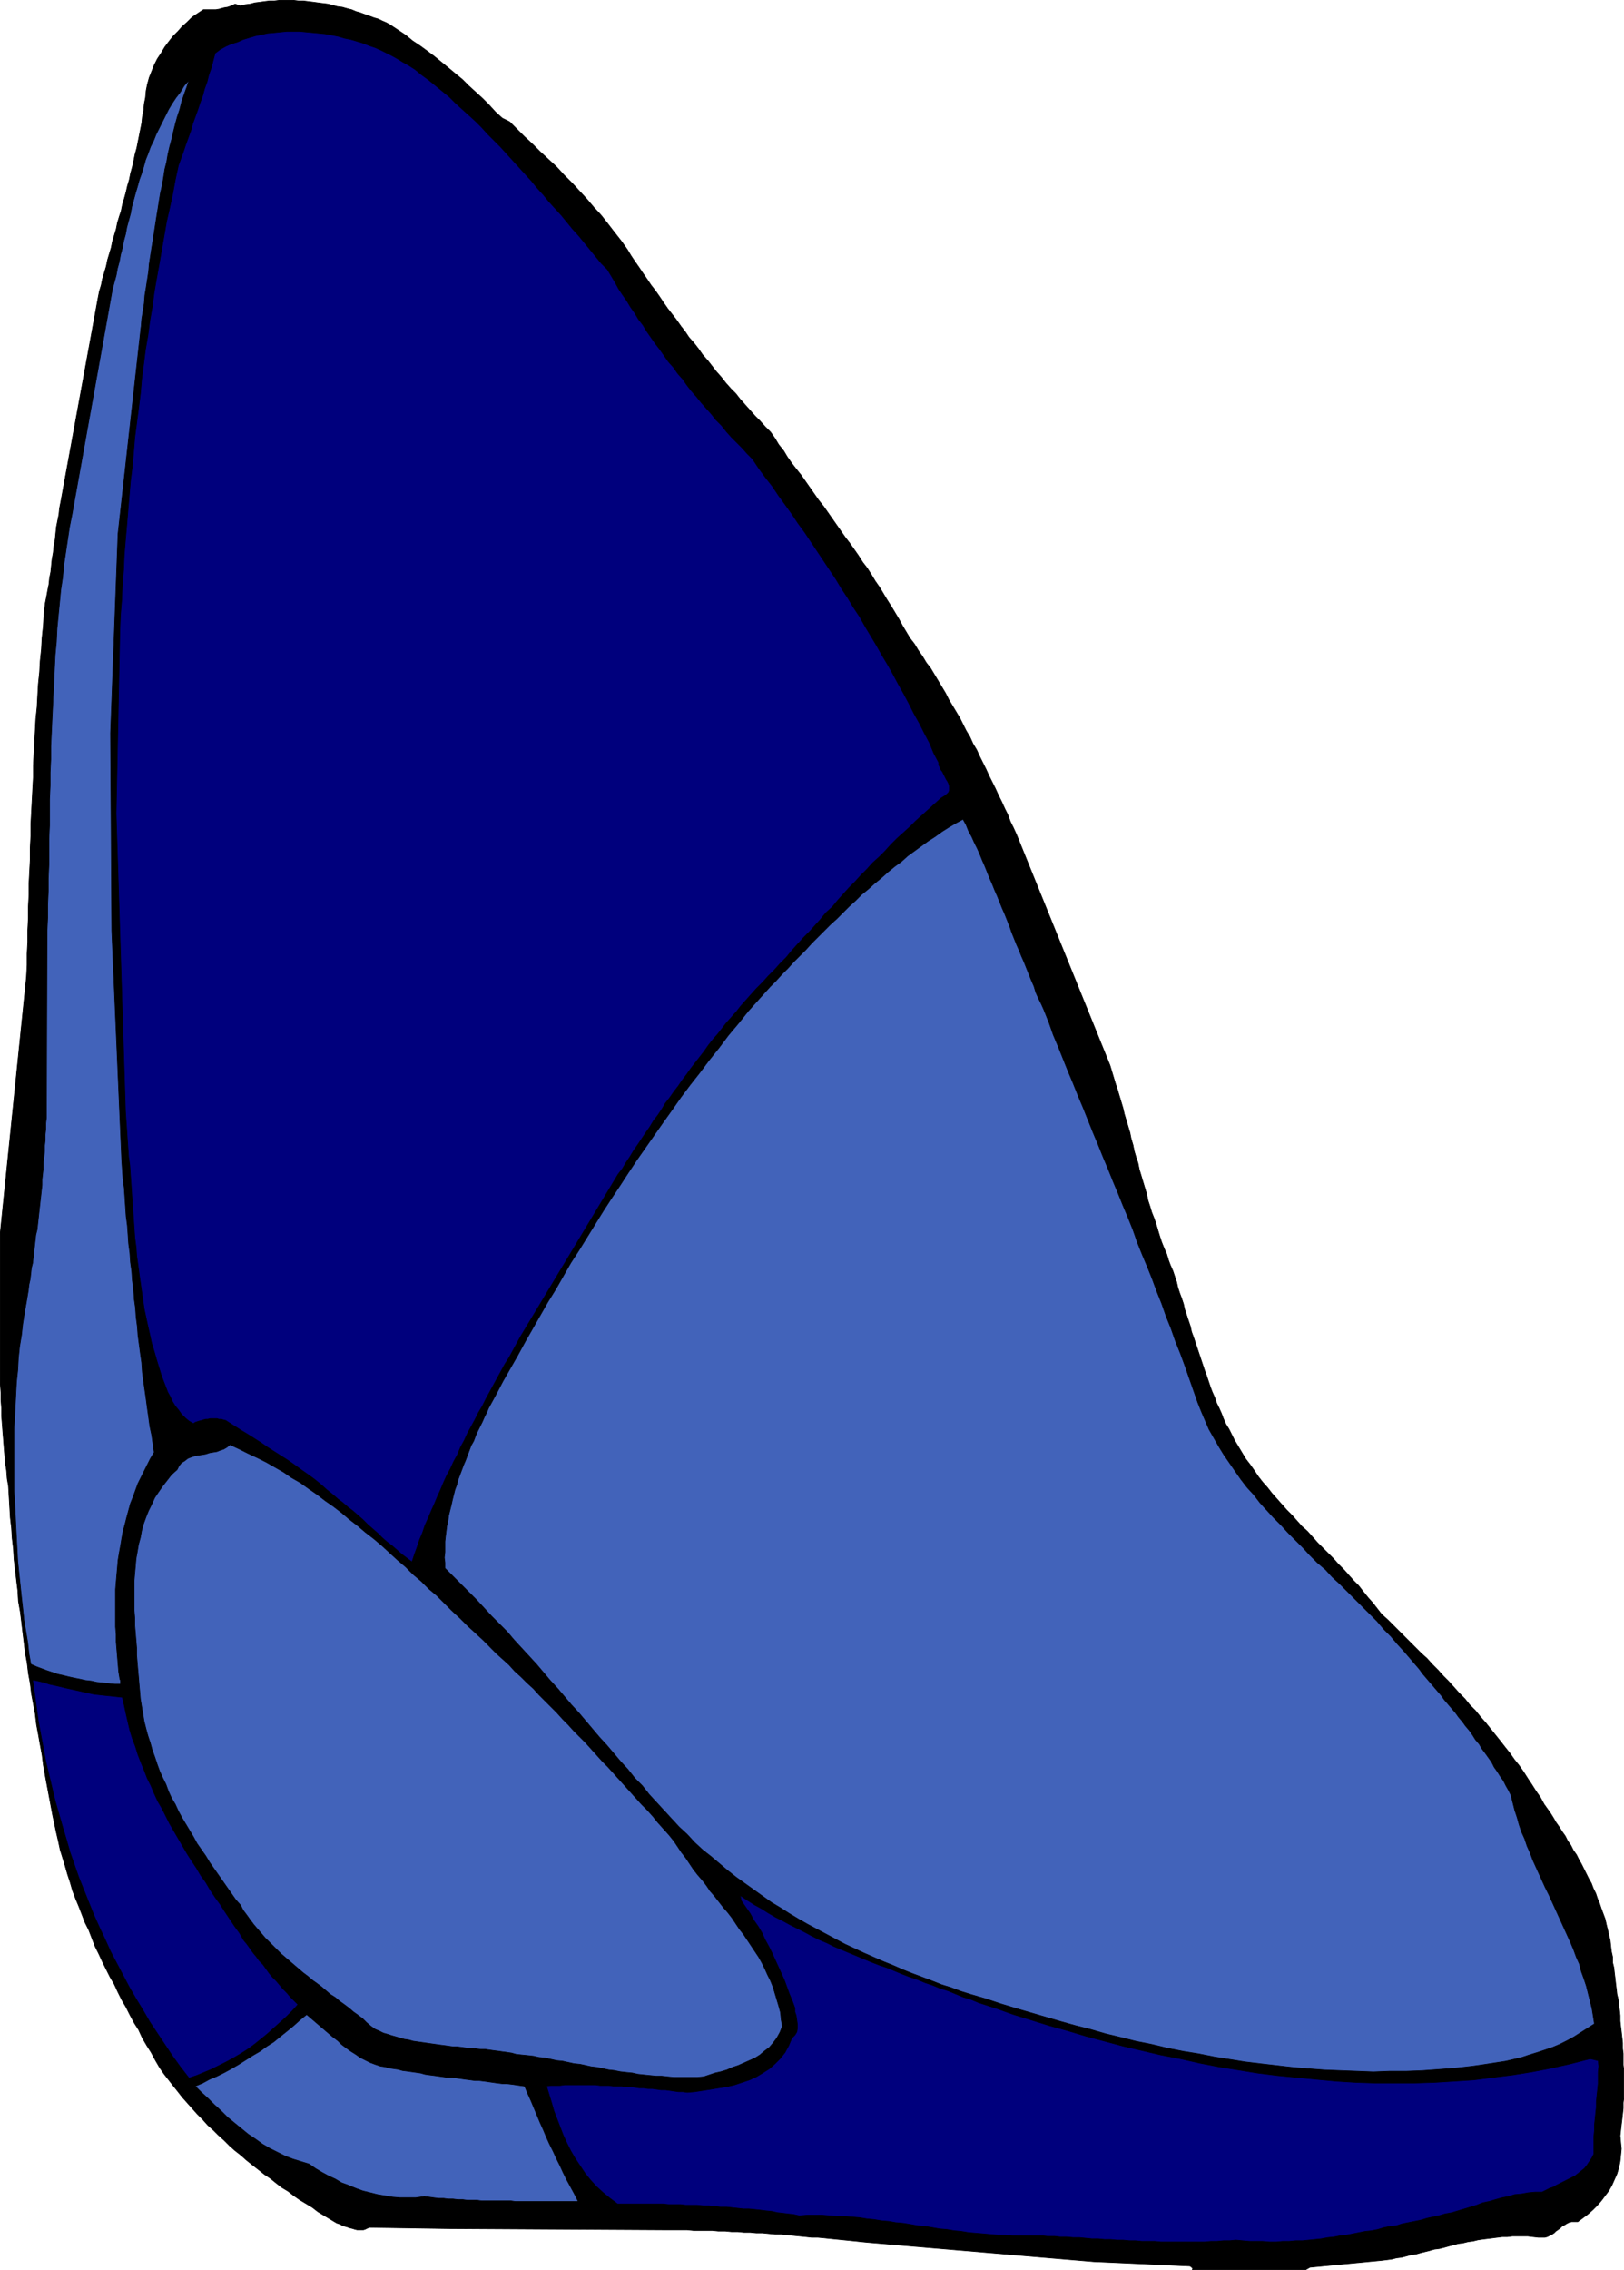<?xml version="1.0" encoding="UTF-8" standalone="no"?>
<svg
   version="1.0"
   width="111.493mm"
   height="155.754mm"
   id="svg16"
   sodipodi:docname="Striped Triangle on Side.wmf"
   xmlns:inkscape="http://www.inkscape.org/namespaces/inkscape"
   xmlns:sodipodi="http://sodipodi.sourceforge.net/DTD/sodipodi-0.dtd"
   xmlns="http://www.w3.org/2000/svg"
   xmlns:svg="http://www.w3.org/2000/svg">
  <sodipodi:namedview
     id="namedview16"
     pagecolor="#ffffff"
     bordercolor="#000000"
     borderopacity="0.25"
     inkscape:showpageshadow="2"
     inkscape:pageopacity="0.0"
     inkscape:pagecheckerboard="0"
     inkscape:deskcolor="#d1d1d1"
     inkscape:document-units="mm" />
  <defs
     id="defs1">
    <pattern
       id="WMFhbasepattern"
       patternUnits="userSpaceOnUse"
       width="6"
       height="6"
       x="0"
       y="0" />
  </defs>
  <path
     style="fill:#000000;fill-opacity:1;fill-rule:evenodd;stroke:none"
     d="m 101.389,6.544 1.939,1.293 1.939,1.293 1.777,1.454 1.939,1.293 1.777,1.293 1.939,1.454 1.777,1.454 1.777,1.454 1.939,1.616 1.777,1.454 1.616,1.616 1.777,1.616 1.777,1.616 1.777,1.778 1.616,1.778 1.777,1.616 1.939,0.97 1.939,1.939 1.939,1.939 2.1,1.939 1.939,1.939 2.1,1.939 2.1,1.939 1.939,2.101 2.1,2.101 1.939,2.101 1.939,2.101 1.777,2.101 1.939,2.101 1.777,2.262 1.616,2.101 1.777,2.262 1.616,2.262 0.969,1.616 0.969,1.454 1.131,1.616 0.969,1.454 1.131,1.616 0.969,1.454 1.131,1.454 1.131,1.616 0.969,1.454 1.131,1.616 1.131,1.454 1.131,1.454 1.131,1.616 1.131,1.454 0.969,1.454 1.293,1.454 1.131,1.454 1.131,1.616 1.293,1.454 1.131,1.454 1.131,1.454 1.293,1.454 1.131,1.454 1.293,1.454 1.293,1.293 1.131,1.454 1.293,1.454 1.293,1.454 1.293,1.454 1.293,1.293 1.293,1.454 1.454,1.454 1.131,1.616 0.969,1.616 1.293,1.616 0.969,1.616 1.131,1.616 1.131,1.454 1.293,1.616 1.131,1.616 1.131,1.616 1.131,1.616 1.131,1.616 1.293,1.616 1.131,1.616 1.131,1.616 1.131,1.616 1.131,1.616 1.131,1.616 1.131,1.454 1.131,1.616 1.131,1.616 1.131,1.778 1.131,1.454 1.131,1.778 0.969,1.616 1.131,1.616 0.969,1.616 0.969,1.616 1.131,1.778 0.969,1.616 0.969,1.616 0.969,1.778 0.969,1.616 0.969,1.616 1.131,1.454 0.969,1.616 1.131,1.616 0.969,1.616 1.131,1.454 0.969,1.616 0.969,1.616 0.969,1.616 0.969,1.616 0.808,1.616 0.969,1.616 0.969,1.616 0.969,1.616 0.808,1.616 0.808,1.616 0.969,1.616 0.808,1.778 0.969,1.616 0.808,1.778 0.808,1.616 0.808,1.616 0.808,1.778 0.808,1.616 0.808,1.616 0.808,1.778 0.808,1.616 0.808,1.778 0.808,1.616 0.646,1.778 0.808,1.616 0.808,1.778 24.236,59.789 0.485,1.616 0.485,1.616 0.485,1.616 0.485,1.454 0.485,1.616 0.485,1.616 0.485,1.616 0.323,1.454 0.485,1.616 0.485,1.616 0.485,1.616 0.323,1.616 0.485,1.616 0.323,1.616 0.485,1.616 0.485,1.454 0.323,1.616 0.485,1.616 0.485,1.616 0.485,1.616 0.485,1.616 0.323,1.616 0.485,1.454 0.485,1.616 0.646,1.616 0.485,1.454 0.485,1.616 0.485,1.616 0.485,1.454 0.646,1.616 0.646,1.454 0.485,1.616 0.485,1.293 0.646,1.454 0.485,1.454 0.485,1.454 0.323,1.454 0.485,1.454 0.485,1.293 0.485,1.454 0.323,1.454 0.485,1.454 0.485,1.454 0.485,1.454 0.323,1.454 0.485,1.293 0.485,1.454 0.485,1.454 0.485,1.454 0.485,1.454 0.485,1.454 0.485,1.454 0.485,1.293 0.485,1.454 0.485,1.454 0.485,1.293 0.646,1.454 0.485,1.454 0.646,1.293 0.646,1.454 0.485,1.293 0.646,1.454 0.808,1.293 0.646,1.293 0.808,1.616 0.969,1.616 0.969,1.616 0.969,1.616 1.131,1.454 1.131,1.616 0.969,1.454 1.131,1.454 1.293,1.454 1.131,1.454 1.293,1.454 1.293,1.454 1.293,1.454 1.293,1.293 1.293,1.454 1.293,1.454 1.454,1.293 1.293,1.454 1.293,1.454 1.293,1.293 1.454,1.454 1.293,1.293 1.293,1.454 1.454,1.454 1.293,1.454 1.293,1.454 1.293,1.293 1.131,1.454 1.293,1.616 1.293,1.454 1.131,1.454 1.131,1.454 1.616,1.454 1.454,1.454 1.454,1.454 1.454,1.454 1.454,1.454 1.454,1.454 1.454,1.454 1.454,1.293 1.454,1.616 1.454,1.454 1.293,1.454 1.454,1.454 1.454,1.616 1.293,1.454 1.454,1.454 1.293,1.616 1.454,1.454 1.293,1.616 1.293,1.454 1.293,1.616 1.293,1.616 1.293,1.616 1.131,1.454 1.293,1.616 1.131,1.616 1.293,1.616 1.131,1.616 1.131,1.778 0.969,1.454 1.131,1.778 1.131,1.616 0.969,1.778 0.808,1.131 0.808,1.131 0.808,1.293 0.646,1.131 0.808,1.131 0.808,1.293 0.808,1.131 0.646,1.293 0.808,1.131 0.646,1.293 0.808,1.131 0.646,1.293 0.646,1.131 0.646,1.293 0.646,1.293 0.646,1.293 0.646,1.131 0.485,1.293 0.646,1.293 0.485,1.454 0.485,1.131 0.485,1.454 0.485,1.293 0.485,1.293 0.323,1.454 0.323,1.293 0.323,1.454 0.323,1.293 0.162,1.454 0.162,1.454 0.323,1.454 v 1.454 l 0.323,1.293 0.162,1.454 0.162,1.293 0.162,1.454 0.162,1.293 0.162,1.454 0.323,1.293 0.162,1.454 0.162,1.293 0.162,1.454 v 1.454 l 0.162,1.454 0.162,1.293 0.162,1.454 0.162,1.454 v 1.454 l 0.162,1.293 v 1.454 1.454 l 0.162,1.454 v 1.454 1.293 1.454 1.454 1.454 l -0.162,1.293 v 1.454 l -0.162,1.454 -0.162,1.454 -0.162,1.293 -0.162,1.454 -0.162,1.454 0.162,1.778 0.162,1.616 -0.162,1.616 -0.162,1.616 -0.323,1.616 -0.485,1.616 -0.646,1.454 -0.646,1.454 -0.808,1.454 -0.969,1.293 -0.969,1.293 -1.131,1.293 -1.131,1.131 -1.293,1.131 -1.293,0.97 -1.293,0.97 h -0.808 -0.808 l -0.646,0.162 -0.646,0.323 -0.485,0.323 -0.646,0.323 -0.485,0.485 -0.646,0.485 -0.485,0.323 -0.485,0.485 -0.485,0.323 -0.646,0.323 -0.646,0.323 -0.646,0.162 h -0.808 -0.808 l -1.454,-0.162 -1.293,-0.162 h -1.293 -1.454 -1.293 l -1.293,0.162 h -1.293 l -1.293,0.162 -1.293,0.162 -1.293,0.162 -1.293,0.162 -1.131,0.162 -1.293,0.323 -1.293,0.162 -1.293,0.323 -1.293,0.162 -1.131,0.323 -1.293,0.323 -1.131,0.323 -1.293,0.323 -1.293,0.162 -1.131,0.323 -1.293,0.323 -1.293,0.323 -1.131,0.323 -1.293,0.162 -1.131,0.323 -1.293,0.323 -1.293,0.162 -1.293,0.323 -1.293,0.162 -1.293,0.162 -18.581,1.778 -1.131,0.646 h -29.407 l 0.162,-0.323 -0.323,-0.323 -0.162,-0.162 -0.323,-0.162 -24.883,-1.131 -58.814,-5.009 -1.616,-0.162 -1.454,-0.162 -1.616,-0.162 -1.616,-0.162 -1.616,-0.162 -1.616,-0.162 -1.616,-0.162 -1.616,-0.162 h -1.616 l -1.454,-0.162 -1.616,-0.162 -1.616,-0.162 -1.616,-0.162 -1.616,-0.162 h -1.616 l -1.616,-0.162 -1.616,-0.162 h -1.616 l -1.616,-0.162 h -1.616 l -1.616,-0.162 h -1.616 l -1.616,-0.162 h -1.777 l -1.616,-0.162 h -1.616 -1.616 -1.616 l -1.616,-0.162 h -1.616 -1.777 -1.616 l -56.713,-0.323 -20.682,-0.323 -0.485,0.162 -0.646,0.323 -0.485,0.162 h -0.485 -0.646 -0.485 l -0.646,-0.162 -0.485,-0.162 -0.646,-0.162 -0.485,-0.162 -0.485,-0.162 -0.646,-0.162 -0.485,-0.162 -0.485,-0.323 -0.485,-0.162 -0.485,-0.162 -1.616,-0.97 -1.616,-0.97 -1.616,-0.97 -1.454,-1.131 -1.616,-0.97 -1.616,-0.97 -1.616,-1.131 -1.454,-1.131 -1.616,-0.97 -1.454,-1.131 -1.616,-1.293 -1.454,-0.97 -1.616,-1.293 -1.454,-1.131 -1.616,-1.293 -1.454,-1.293 -1.454,-1.131 -1.454,-1.293 -1.454,-1.454 -1.454,-1.293 -1.293,-1.293 -1.454,-1.293 -1.293,-1.454 -1.454,-1.454 -1.293,-1.454 -1.293,-1.454 -1.293,-1.454 -1.131,-1.454 -1.293,-1.616 -1.131,-1.454 -1.131,-1.454 -1.131,-1.616 -1.131,-1.939 -1.131,-2.101 -1.131,-1.778 -1.131,-1.939 -0.969,-2.101 -1.131,-1.778 -1.131,-2.101 -0.969,-1.939 -1.131,-1.939 -0.969,-1.939 -0.969,-2.101 -1.131,-1.939 -0.969,-1.939 -0.969,-1.939 -0.969,-2.101 -0.969,-1.939 -0.808,-2.101 -0.808,-2.101 -0.969,-1.939 -0.808,-2.101 -0.808,-2.101 -0.808,-1.939 -0.808,-2.101 -0.646,-2.262 -0.646,-1.939 -0.646,-2.262 -0.646,-2.101 -0.646,-2.101 -0.485,-2.262 -0.485,-2.101 -0.485,-2.262 -0.485,-2.262 -0.485,-2.585 -0.485,-2.585 -0.485,-2.585 -0.485,-2.585 -0.485,-2.747 -0.323,-2.585 -0.485,-2.585 -0.485,-2.747 -0.485,-2.585 -0.323,-2.747 -0.485,-2.585 -0.485,-2.585 L 7.836,436.538 7.352,433.953 7.029,431.206 6.544,428.62 6.221,425.873 5.898,423.288 5.574,420.541 5.251,417.955 4.766,415.208 4.605,412.461 4.282,409.876 3.959,407.129 3.635,404.382 3.474,401.635 3.151,398.888 2.989,396.302 2.666,393.555 2.504,390.808 2.343,388.061 2.181,385.314 1.858,383.375 1.697,381.274 1.373,379.335 1.212,377.234 1.05,375.295 0.889,373.195 0.727,371.256 0.566,369.155 0.404,367.054 v -1.939 l -0.162,-2.101 v -1.939 l -0.162,-2.101 v -2.101 -2.101 -1.939 -2.101 -2.101 -2.101 -1.939 -2.101 -2.101 -2.101 -2.101 -2.101 -2.101 -2.101 -2.101 -1.939 -2.101 -2.262 -1.939 l 6.786,-66.252 0.162,-3.07 v -2.909 l 0.162,-3.07 v -3.07 l 0.162,-3.07 v -3.07 l 0.162,-3.07 v -2.909 l 0.162,-3.07 0.162,-3.07 v -3.07 l 0.162,-3.07 v -3.07 l 0.162,-3.07 0.162,-3.07 0.162,-3.07 0.162,-2.909 v -3.07 l 0.162,-3.07 0.162,-3.07 0.162,-2.909 0.162,-3.07 0.323,-3.07 0.162,-3.07 0.162,-2.909 0.323,-3.07 0.162,-2.909 0.323,-3.07 0.162,-2.909 0.323,-3.07 0.162,-2.909 0.323,-2.909 0.323,-1.616 0.323,-1.778 0.323,-1.616 0.162,-1.616 0.323,-1.616 0.162,-1.616 0.162,-1.616 0.323,-1.778 0.162,-1.616 0.323,-1.778 0.162,-1.616 0.162,-1.616 0.323,-1.616 0.323,-1.616 0.162,-1.616 0.323,-1.616 9.695,-53.002 0.323,-1.616 0.485,-1.616 0.323,-1.616 0.485,-1.616 0.485,-1.616 0.323,-1.616 0.485,-1.616 0.485,-1.616 0.323,-1.616 0.485,-1.616 0.485,-1.616 0.323,-1.616 0.485,-1.616 0.485,-1.454 0.323,-1.616 0.485,-1.616 0.485,-1.778 0.323,-1.454 0.485,-1.616 0.323,-1.616 0.485,-1.778 0.323,-1.454 0.323,-1.616 0.485,-1.778 0.323,-1.616 0.323,-1.616 0.323,-1.616 0.323,-1.616 0.162,-1.616 0.323,-1.616 0.162,-1.778 0.323,-1.616 0.162,-1.778 0.323,-1.616 0.485,-1.778 0.646,-1.616 0.646,-1.616 0.808,-1.616 0.969,-1.454 0.969,-1.616 0.969,-1.293 1.131,-1.454 1.293,-1.293 1.131,-1.293 1.293,-1.131 1.293,-1.293 1.454,-0.97 1.454,-0.97 h 1.131 1.131 0.969 L 56.955,2.343 58.086,2.02 59.056,1.858 60.025,1.535 60.995,1.05 62.449,1.535 63.58,1.212 64.873,1.05 66.165,0.727 67.458,0.566 68.589,0.404 69.881,0.242 h 1.293 l 1.293,-0.162 h 1.293 1.293 1.131 l 1.293,0.162 h 1.293 l 1.293,0.162 1.293,0.162 1.131,0.162 1.293,0.162 1.293,0.162 1.293,0.323 1.131,0.323 1.293,0.162 1.131,0.323 1.293,0.323 1.131,0.485 1.131,0.323 1.293,0.485 0.969,0.323 1.293,0.485 1.131,0.323 0.969,0.485 1.131,0.485 z"
     id="path1" />
  <path
     style="fill:none;stroke:#000000;stroke-width:0.162px;stroke-linecap:round;stroke-linejoin:round;stroke-miterlimit:4;stroke-dasharray:none;stroke-opacity:1"
     d="m 101.389,6.544 v 0 l 1.939,1.293 1.939,1.293 1.777,1.454 1.939,1.293 1.777,1.293 1.939,1.454 1.777,1.454 1.777,1.454 1.939,1.616 1.777,1.454 1.616,1.616 1.777,1.616 1.777,1.616 1.777,1.778 1.616,1.778 1.777,1.616 1.939,0.97 v 0 l 1.939,1.939 1.939,1.939 2.1,1.939 1.939,1.939 2.1,1.939 2.1,1.939 1.939,2.101 2.1,2.101 1.939,2.101 1.939,2.101 1.777,2.101 1.939,2.101 1.777,2.262 1.616,2.101 1.777,2.262 1.616,2.262 v 0 l 0.969,1.616 0.969,1.454 1.131,1.616 0.969,1.454 1.131,1.616 0.969,1.454 1.131,1.454 1.131,1.616 0.969,1.454 1.131,1.616 1.131,1.454 1.131,1.454 1.131,1.616 1.131,1.454 0.969,1.454 1.293,1.454 1.131,1.454 1.131,1.616 1.293,1.454 1.131,1.454 1.131,1.454 1.293,1.454 1.131,1.454 1.293,1.454 1.293,1.293 1.131,1.454 1.293,1.454 1.293,1.454 1.293,1.454 1.293,1.293 1.293,1.454 1.454,1.454 v 0 l 1.131,1.616 0.969,1.616 1.293,1.616 0.969,1.616 1.131,1.616 1.131,1.454 1.293,1.616 1.131,1.616 1.131,1.616 1.131,1.616 1.131,1.616 1.293,1.616 1.131,1.616 1.131,1.616 1.131,1.616 1.131,1.616 1.131,1.616 1.131,1.454 1.131,1.616 1.131,1.616 1.131,1.778 1.131,1.454 1.131,1.778 0.969,1.616 1.131,1.616 0.969,1.616 0.969,1.616 1.131,1.778 0.969,1.616 0.969,1.616 0.969,1.778 0.969,1.616 v 0 l 0.969,1.616 1.131,1.454 0.969,1.616 1.131,1.616 0.969,1.616 1.131,1.454 0.969,1.616 0.969,1.616 0.969,1.616 0.969,1.616 0.808,1.616 0.969,1.616 0.969,1.616 0.969,1.616 0.808,1.616 0.808,1.616 0.969,1.616 0.808,1.778 0.969,1.616 0.808,1.778 0.808,1.616 0.808,1.616 0.808,1.778 0.808,1.616 0.808,1.616 0.808,1.778 0.808,1.616 0.808,1.778 0.808,1.616 0.646,1.778 0.808,1.616 0.808,1.778 24.236,59.789 v 0 l 0.485,1.616 0.485,1.616 0.485,1.616 0.485,1.454 0.485,1.616 0.485,1.616 0.485,1.616 0.323,1.454 0.485,1.616 0.485,1.616 0.485,1.616 0.323,1.616 0.485,1.616 0.323,1.616 0.485,1.616 0.485,1.454 0.323,1.616 0.485,1.616 0.485,1.616 0.485,1.616 0.485,1.616 0.323,1.616 0.485,1.454 0.485,1.616 0.646,1.616 0.485,1.454 0.485,1.616 0.485,1.616 0.485,1.454 0.646,1.616 0.646,1.454 0.485,1.616 v 0 l 0.485,1.293 0.646,1.454 0.485,1.454 0.485,1.454 0.323,1.454 0.485,1.454 0.485,1.293 0.485,1.454 0.323,1.454 0.485,1.454 0.485,1.454 0.485,1.454 0.323,1.454 0.485,1.293 0.485,1.454 0.485,1.454 0.485,1.454 0.485,1.454 0.485,1.454 0.485,1.454 0.485,1.293 0.485,1.454 0.485,1.454 0.485,1.293 0.646,1.454 0.485,1.454 0.646,1.293 0.646,1.454 0.485,1.293 0.646,1.454 0.808,1.293 0.646,1.293 v 0 l 0.808,1.616 0.969,1.616 0.969,1.616 0.969,1.616 1.131,1.454 1.131,1.616 0.969,1.454 1.131,1.454 1.293,1.454 1.131,1.454 1.293,1.454 1.293,1.454 1.293,1.454 1.293,1.293 1.293,1.454 1.293,1.454 1.454,1.293 1.293,1.454 1.293,1.454 1.293,1.293 1.454,1.454 1.293,1.293 1.293,1.454 1.454,1.454 1.293,1.454 1.293,1.454 1.293,1.293 1.131,1.454 1.293,1.616 1.293,1.454 1.131,1.454 1.131,1.454 v 0 l 1.616,1.454 1.454,1.454 1.454,1.454 1.454,1.454 1.454,1.454 1.454,1.454 1.454,1.454 1.454,1.293 1.454,1.616 1.454,1.454 1.293,1.454 1.454,1.454 1.454,1.616 1.293,1.454 1.454,1.454 1.293,1.616 1.454,1.454 1.293,1.616 1.293,1.454 1.293,1.616 1.293,1.616 1.293,1.616 1.131,1.454 1.293,1.616 1.131,1.616 1.293,1.616 1.131,1.616 1.131,1.778 0.969,1.454 1.131,1.778 1.131,1.616 0.969,1.778 v 0 l 0.808,1.131 0.808,1.131 0.808,1.293 0.646,1.131 0.808,1.131 0.808,1.293 0.808,1.131 0.646,1.293 0.808,1.131 0.646,1.293 0.808,1.131 0.646,1.293 0.646,1.131 0.646,1.293 0.646,1.293 0.646,1.293 0.646,1.131 0.485,1.293 0.646,1.293 0.485,1.454 0.485,1.131 0.485,1.454 0.485,1.293 0.485,1.293 0.323,1.454 0.323,1.293 0.323,1.454 0.323,1.293 0.162,1.454 0.162,1.454 0.323,1.454 v 1.454 0 l 0.323,1.293 0.162,1.454 0.162,1.293 0.162,1.454 0.162,1.293 0.162,1.454 0.323,1.293 0.162,1.454 0.162,1.293 0.162,1.454 v 1.454 l 0.162,1.454 0.162,1.293 0.162,1.454 0.162,1.454 v 1.454 l 0.162,1.293 v 1.454 1.454 l 0.162,1.454 v 1.454 1.293 1.454 1.454 1.454 l -0.162,1.293 v 1.454 l -0.162,1.454 -0.162,1.454 -0.162,1.293 -0.162,1.454 -0.162,1.454 v 0 l 0.162,1.778 0.162,1.616 -0.162,1.616 -0.162,1.616 -0.323,1.616 -0.485,1.616 -0.646,1.454 -0.646,1.454 -0.808,1.454 -0.969,1.293 -0.969,1.293 -1.131,1.293 -1.131,1.131 -1.293,1.131 -1.293,0.97 -1.293,0.97 v 0 h -0.808 -0.808 l -0.646,0.162 -0.646,0.323 -0.485,0.323 -0.646,0.323 -0.485,0.485 -0.646,0.485 -0.485,0.323 -0.485,0.485 -0.485,0.323 -0.646,0.323 -0.646,0.323 -0.646,0.162 h -0.808 -0.808 v 0 l -1.454,-0.162 -1.293,-0.162 h -1.293 -1.454 -1.293 l -1.293,0.162 h -1.293 l -1.293,0.162 -1.293,0.162 -1.293,0.162 -1.293,0.162 -1.131,0.162 -1.293,0.323 -1.293,0.162 -1.293,0.323 -1.293,0.162 -1.131,0.323 -1.293,0.323 -1.131,0.323 -1.293,0.323 -1.293,0.162 -1.131,0.323 -1.293,0.323 -1.293,0.323 -1.131,0.323 -1.293,0.162 -1.131,0.323 -1.293,0.323 -1.293,0.162 -1.293,0.323 -1.293,0.162 -1.293,0.162 -18.581,1.778 -1.131,0.646 h -29.407 v 0 l 0.162,-0.323 -0.323,-0.323 -0.162,-0.162 -0.323,-0.162 -24.883,-1.131 -58.814,-5.009 v 0 l -1.616,-0.162 -1.454,-0.162 -1.616,-0.162 -1.616,-0.162 -1.616,-0.162 -1.616,-0.162 -1.616,-0.162 -1.616,-0.162 h -1.616 l -1.454,-0.162 -1.616,-0.162 -1.616,-0.162 -1.616,-0.162 -1.616,-0.162 h -1.616 l -1.616,-0.162 -1.616,-0.162 h -1.616 l -1.616,-0.162 h -1.616 l -1.616,-0.162 h -1.616 l -1.616,-0.162 h -1.777 l -1.616,-0.162 h -1.616 -1.616 -1.616 l -1.616,-0.162 h -1.616 -1.777 -1.616 l -56.713,-0.323 -20.682,-0.323 v 0 l -0.485,0.162 -0.646,0.323 -0.485,0.162 h -0.485 -0.646 -0.485 l -0.646,-0.162 -0.485,-0.162 -0.646,-0.162 -0.485,-0.162 -0.485,-0.162 -0.646,-0.162 -0.485,-0.162 -0.485,-0.323 -0.485,-0.162 -0.485,-0.162 v 0 l -1.616,-0.97 -1.616,-0.97 -1.616,-0.97 -1.454,-1.131 -1.616,-0.97 -1.616,-0.97 -1.616,-1.131 -1.454,-1.131 -1.616,-0.97 -1.454,-1.131 -1.616,-1.293 -1.454,-0.97 -1.616,-1.293 -1.454,-1.131 -1.616,-1.293 -1.454,-1.293 -1.454,-1.131 -1.454,-1.293 -1.454,-1.454 -1.454,-1.293 -1.293,-1.293 -1.454,-1.293 -1.293,-1.454 -1.454,-1.454 -1.293,-1.454 -1.293,-1.454 -1.293,-1.454 -1.131,-1.454 -1.293,-1.616 -1.131,-1.454 -1.131,-1.454 -1.131,-1.616 v 0 l -1.131,-1.939 -1.131,-2.101 -1.131,-1.778 -1.131,-1.939 -0.969,-2.101 -1.131,-1.778 -1.131,-2.101 -0.969,-1.939 -1.131,-1.939 -0.969,-1.939 -0.969,-2.101 -1.131,-1.939 -0.969,-1.939 -0.969,-1.939 -0.969,-2.101 -0.969,-1.939 -0.808,-2.101 -0.808,-2.101 -0.969,-1.939 -0.808,-2.101 -0.808,-2.101 -0.808,-1.939 -0.808,-2.101 -0.646,-2.262 -0.646,-1.939 -0.646,-2.262 -0.646,-2.101 -0.646,-2.101 -0.485,-2.262 -0.485,-2.101 -0.485,-2.262 -0.485,-2.262 v 0 l -0.485,-2.585 -0.485,-2.585 -0.485,-2.585 -0.485,-2.585 -0.485,-2.747 -0.323,-2.585 -0.485,-2.585 -0.485,-2.747 -0.485,-2.585 -0.323,-2.747 -0.485,-2.585 -0.485,-2.585 -0.323,-2.747 -0.485,-2.585 -0.323,-2.747 -0.485,-2.585 -0.323,-2.747 -0.323,-2.585 -0.323,-2.747 -0.323,-2.585 -0.485,-2.747 -0.162,-2.747 -0.323,-2.585 -0.323,-2.747 -0.323,-2.747 -0.162,-2.747 -0.323,-2.747 -0.162,-2.585 -0.323,-2.747 -0.162,-2.747 -0.162,-2.747 -0.162,-2.747 v 0 L 1.858,383.375 1.697,381.274 1.373,379.335 1.212,377.234 1.05,375.295 0.889,373.195 0.727,371.256 0.566,369.155 0.404,367.054 v -1.939 l -0.162,-2.101 v -1.939 l -0.162,-2.101 v -2.101 -2.101 -1.939 -2.101 -2.101 -2.101 -1.939 -2.101 -2.101 -2.101 -2.101 -2.101 -2.101 -2.101 -2.101 -1.939 -2.101 -2.262 -1.939 L 6.867,253.294 v 0 l 0.162,-3.07 v -2.909 l 0.162,-3.07 v -3.07 l 0.162,-3.07 v -3.07 l 0.162,-3.07 v -2.909 l 0.162,-3.07 0.162,-3.07 v -3.07 l 0.162,-3.07 v -3.07 l 0.162,-3.07 0.162,-3.07 0.162,-3.07 0.162,-2.909 v -3.07 l 0.162,-3.07 0.162,-3.07 0.162,-2.909 0.162,-3.07 0.323,-3.07 0.162,-3.07 0.162,-2.909 0.323,-3.07 0.162,-2.909 0.323,-3.07 0.162,-2.909 0.323,-3.07 0.162,-2.909 0.323,-2.909 v 0 l 0.323,-1.616 0.323,-1.778 0.323,-1.616 0.162,-1.616 0.323,-1.616 0.162,-1.616 0.162,-1.616 0.323,-1.778 0.162,-1.616 0.323,-1.778 0.162,-1.616 0.162,-1.616 0.323,-1.616 0.323,-1.616 0.162,-1.616 0.323,-1.616 9.695,-53.002 v 0 l 0.323,-1.616 0.485,-1.616 0.323,-1.616 0.485,-1.616 0.485,-1.616 0.323,-1.616 0.485,-1.616 0.485,-1.616 0.323,-1.616 0.485,-1.616 0.485,-1.616 0.323,-1.616 0.485,-1.616 0.485,-1.454 0.323,-1.616 0.485,-1.616 0.485,-1.778 0.323,-1.454 0.485,-1.616 0.323,-1.616 0.485,-1.778 0.323,-1.454 0.323,-1.616 0.485,-1.778 0.323,-1.616 0.323,-1.616 0.323,-1.616 0.323,-1.616 0.162,-1.616 0.323,-1.616 0.162,-1.778 0.323,-1.616 v 0 l 0.162,-1.778 0.323,-1.616 0.485,-1.778 0.646,-1.616 0.646,-1.616 0.808,-1.616 0.969,-1.454 0.969,-1.616 0.969,-1.293 1.131,-1.454 1.293,-1.293 1.131,-1.293 1.293,-1.131 1.293,-1.293 1.454,-0.97 1.454,-0.97 v 0 h 1.131 1.131 0.969 L 56.955,2.343 58.086,2.02 59.056,1.858 60.025,1.535 60.995,1.05 62.449,1.535 v 0 l 1.131,-0.323 1.293,-0.162 1.293,-0.323 1.293,-0.162 1.131,-0.162 1.293,-0.162 h 1.293 l 1.293,-0.162 h 1.293 1.293 1.131 l 1.293,0.162 h 1.293 l 1.293,0.162 1.293,0.162 1.131,0.162 1.293,0.162 1.293,0.162 1.293,0.323 1.131,0.323 1.293,0.162 1.131,0.323 1.293,0.323 1.131,0.485 1.131,0.323 1.293,0.485 0.969,0.323 1.293,0.485 1.131,0.323 0.969,0.485 1.131,0.485 1.131,0.646"
     id="path2" />
  <path
     style="fill:#00007d;fill-opacity:1;fill-rule:evenodd;stroke:none"
     d="m 157.617,69.888 0.969,1.616 0.969,1.616 0.969,1.778 0.969,1.454 1.131,1.616 0.969,1.616 1.131,1.616 0.969,1.616 1.131,1.454 0.969,1.616 1.131,1.616 1.131,1.616 1.131,1.454 1.131,1.616 1.131,1.616 1.293,1.454 1.131,1.616 1.293,1.454 1.131,1.616 1.131,1.454 1.293,1.454 1.293,1.616 1.293,1.454 1.293,1.454 1.131,1.454 1.454,1.454 1.293,1.616 1.293,1.454 1.293,1.293 1.454,1.454 1.293,1.454 1.454,1.454 1.616,2.424 1.777,2.424 1.777,2.262 1.616,2.424 1.777,2.424 1.616,2.262 1.616,2.424 1.777,2.424 1.616,2.424 1.616,2.424 1.616,2.424 1.616,2.424 1.616,2.424 1.454,2.424 1.616,2.424 1.454,2.424 1.616,2.424 1.454,2.585 1.454,2.424 1.454,2.424 1.454,2.585 1.454,2.424 1.454,2.585 1.293,2.424 1.454,2.585 1.293,2.424 1.293,2.585 1.454,2.585 1.293,2.585 1.293,2.424 1.131,2.747 1.293,2.424 v 0.646 l 0.323,0.646 0.162,0.485 0.485,0.646 0.323,0.646 0.323,0.646 0.323,0.646 0.323,0.485 0.323,0.646 0.162,0.646 v 0.485 0.646 l -0.162,0.485 -0.485,0.485 -0.646,0.485 -0.808,0.485 -1.616,1.454 -1.777,1.616 -1.616,1.454 -1.616,1.454 -1.616,1.616 -1.616,1.454 -1.616,1.454 -1.616,1.616 -1.454,1.616 -1.616,1.616 -1.616,1.454 -1.454,1.616 -1.616,1.616 -1.454,1.616 -1.616,1.616 -1.454,1.616 -1.454,1.616 -1.454,1.778 -1.616,1.454 -1.454,1.778 -1.454,1.616 -1.454,1.616 -1.616,1.616 -1.454,1.616 -1.454,1.616 -1.454,1.778 -1.616,1.616 -1.454,1.616 -1.616,1.616 -1.454,1.616 -1.616,1.616 -1.454,1.616 -1.293,1.454 -1.293,1.454 -1.131,1.454 -1.293,1.454 -1.293,1.454 -1.131,1.454 -1.131,1.454 -1.293,1.454 -1.131,1.454 -1.131,1.616 -1.131,1.454 -1.131,1.454 -1.131,1.454 -1.131,1.616 -1.131,1.454 -0.969,1.454 -1.131,1.454 -1.131,1.616 -1.131,1.454 -0.969,1.616 -0.969,1.454 -1.131,1.454 -0.969,1.616 -1.131,1.616 -0.969,1.454 -0.969,1.454 -1.131,1.616 -0.969,1.616 -0.969,1.454 -0.969,1.616 -1.131,1.454 -0.969,1.616 -24.398,40.559 -0.969,1.778 -0.969,1.778 -0.969,1.778 -1.131,1.778 -0.969,1.778 -0.969,1.778 -0.969,1.778 -0.969,1.778 -0.969,1.778 -0.969,1.939 -0.969,1.616 -0.969,1.939 -0.969,1.778 -0.969,1.778 -0.808,1.778 -0.969,1.778 -0.808,1.939 -0.969,1.778 -0.808,1.778 -0.969,1.778 -0.808,1.778 -0.808,1.939 -0.808,1.778 -0.808,1.939 -0.808,1.778 -0.808,1.939 -0.808,1.778 -0.646,1.939 -0.808,1.939 -0.646,1.939 -0.646,1.778 -0.646,1.939 -1.293,-0.97 -1.293,-0.97 -1.293,-1.131 -1.293,-1.131 -1.293,-0.97 -1.293,-1.131 -1.131,-1.131 -1.293,-1.131 -1.293,-1.131 -1.293,-1.293 -1.293,-1.131 -1.293,-1.131 -1.293,-0.97 -1.293,-1.131 -1.293,-0.97 -1.293,-1.131 -1.616,-1.293 -1.616,-1.454 -1.616,-1.293 -1.777,-1.293 -1.616,-1.131 -1.777,-1.293 -1.616,-1.131 -1.777,-1.131 -1.777,-1.131 -1.777,-1.131 -1.616,-1.131 -1.777,-1.131 -1.777,-1.131 -1.616,-0.97 -1.777,-1.131 -1.777,-1.131 -0.485,-0.323 -0.646,-0.162 -0.485,-0.162 h -0.646 l -0.485,-0.162 h -0.646 -0.485 -0.646 l -0.646,0.162 h -0.485 l -0.646,0.162 -0.485,0.162 -0.646,0.162 -0.485,0.162 -0.485,0.162 -0.485,0.323 -1.131,-0.646 -0.969,-0.808 -0.969,-0.97 -0.808,-1.131 -0.808,-0.97 -0.808,-1.293 -0.485,-1.131 -0.646,-1.131 -0.808,-2.101 -0.808,-2.101 -0.646,-2.101 -0.646,-2.101 -0.646,-2.262 -0.646,-2.101 -0.485,-2.262 -0.485,-2.101 -0.485,-2.262 -0.485,-2.262 -0.323,-2.262 -0.323,-2.262 -0.323,-2.262 -0.323,-2.262 -0.323,-2.424 -0.323,-2.262 -0.162,-2.262 -0.323,-2.424 -0.162,-2.262 -0.162,-2.424 -0.162,-2.262 -0.162,-2.262 -0.162,-2.424 -0.162,-2.424 -0.162,-2.262 -0.162,-2.424 -0.323,-2.262 -0.162,-2.424 -0.162,-2.262 -0.162,-2.424 -0.162,-2.262 -0.162,-2.424 -2.424,-77.241 0.969,-47.669 0.162,-3.878 0.323,-3.878 0.162,-3.878 0.323,-3.878 0.162,-3.878 0.323,-3.878 0.323,-3.717 0.323,-3.878 0.323,-3.878 0.323,-3.717 0.485,-3.878 0.323,-3.717 0.323,-3.878 0.485,-3.717 0.485,-3.717 0.485,-3.878 0.323,-3.717 0.485,-3.717 0.485,-3.878 0.646,-3.717 0.485,-3.717 0.646,-3.717 0.485,-3.717 0.646,-3.717 0.646,-3.555 0.646,-3.717 0.646,-3.717 0.646,-3.717 0.808,-3.555 0.808,-3.717 0.646,-3.555 0.808,-3.717 0.646,-1.778 0.646,-1.778 0.646,-1.939 0.646,-1.778 0.646,-1.778 0.485,-1.778 0.646,-1.778 0.646,-1.778 0.646,-1.939 0.646,-1.778 0.485,-1.778 0.646,-1.778 0.485,-1.939 0.646,-1.778 0.485,-1.939 0.485,-1.778 1.293,-0.97 1.454,-0.808 1.454,-0.646 1.616,-0.485 1.454,-0.646 1.616,-0.485 1.616,-0.485 1.616,-0.323 1.454,-0.323 1.777,-0.162 1.616,-0.162 1.616,-0.162 h 1.616 1.777 l 1.616,0.162 1.777,0.162 1.616,0.162 1.616,0.162 1.777,0.323 1.616,0.323 1.616,0.485 1.616,0.323 1.616,0.485 1.616,0.485 1.616,0.646 1.454,0.485 1.454,0.646 1.616,0.808 1.293,0.646 1.454,0.808 1.293,0.808 1.454,0.808 1.777,1.131 1.777,1.454 1.777,1.293 1.777,1.454 1.777,1.454 1.777,1.454 1.616,1.616 1.777,1.616 1.616,1.454 1.777,1.616 1.616,1.616 1.616,1.778 1.616,1.616 1.616,1.616 1.616,1.778 1.616,1.778 1.616,1.778 1.616,1.778 1.616,1.778 1.454,1.778 1.616,1.778 1.454,1.778 1.616,1.778 1.616,1.778 1.454,1.778 1.454,1.778 1.616,1.778 1.454,1.778 1.454,1.778 1.454,1.778 1.454,1.778 z"
     id="path3" />
  <path
     style="fill:none;stroke:#000000;stroke-width:0.162px;stroke-linecap:round;stroke-linejoin:round;stroke-miterlimit:4;stroke-dasharray:none;stroke-opacity:1"
     d="m 157.617,69.888 v 0 l 0.969,1.616 0.969,1.616 0.969,1.778 0.969,1.454 1.131,1.616 0.969,1.616 1.131,1.616 0.969,1.616 1.131,1.454 0.969,1.616 1.131,1.616 1.131,1.616 1.131,1.454 1.131,1.616 1.131,1.616 1.293,1.454 1.131,1.616 1.293,1.454 1.131,1.616 1.131,1.454 1.293,1.454 1.293,1.616 1.293,1.454 1.293,1.454 1.131,1.454 1.454,1.454 1.293,1.616 1.293,1.454 1.293,1.293 1.454,1.454 1.293,1.454 1.454,1.454 v 0 l 1.616,2.424 1.777,2.424 1.777,2.262 1.616,2.424 1.777,2.424 1.616,2.262 1.616,2.424 1.777,2.424 1.616,2.424 1.616,2.424 1.616,2.424 1.616,2.424 1.616,2.424 1.454,2.424 1.616,2.424 1.454,2.424 1.616,2.424 1.454,2.585 1.454,2.424 1.454,2.424 1.454,2.585 1.454,2.424 1.454,2.585 1.293,2.424 1.454,2.585 1.293,2.424 1.293,2.585 1.454,2.585 1.293,2.585 1.293,2.424 1.131,2.747 1.293,2.424 v 0 0.646 l 0.323,0.646 0.162,0.485 0.485,0.646 0.323,0.646 0.323,0.646 0.323,0.646 0.323,0.485 0.323,0.646 0.162,0.646 v 0.485 0.646 l -0.162,0.485 -0.485,0.485 -0.646,0.485 -0.808,0.485 v 0 l -1.616,1.454 -1.777,1.616 -1.616,1.454 -1.616,1.454 -1.616,1.616 -1.616,1.454 -1.616,1.454 -1.616,1.616 -1.454,1.616 -1.616,1.616 -1.616,1.454 -1.454,1.616 -1.616,1.616 -1.454,1.616 -1.616,1.616 -1.454,1.616 -1.454,1.616 -1.454,1.778 -1.616,1.454 -1.454,1.778 -1.454,1.616 -1.454,1.616 -1.616,1.616 -1.454,1.616 -1.454,1.616 -1.454,1.778 -1.616,1.616 -1.454,1.616 -1.616,1.616 -1.454,1.616 -1.616,1.616 -1.454,1.616 v 0 l -1.293,1.454 -1.293,1.454 -1.131,1.454 -1.293,1.454 -1.293,1.454 -1.131,1.454 -1.131,1.454 -1.293,1.454 -1.131,1.454 -1.131,1.616 -1.131,1.454 -1.131,1.454 -1.131,1.454 -1.131,1.616 -1.131,1.454 -0.969,1.454 -1.131,1.454 -1.131,1.616 -1.131,1.454 -0.969,1.616 -0.969,1.454 -1.131,1.454 -0.969,1.616 -1.131,1.616 -0.969,1.454 -0.969,1.454 -1.131,1.616 -0.969,1.616 -0.969,1.454 -0.969,1.616 -1.131,1.454 -0.969,1.616 -24.398,40.559 v 0 l -0.969,1.778 -0.969,1.778 -0.969,1.778 -1.131,1.778 -0.969,1.778 -0.969,1.778 -0.969,1.778 -0.969,1.778 -0.969,1.778 -0.969,1.939 -0.969,1.616 -0.969,1.939 -0.969,1.778 -0.969,1.778 -0.808,1.778 -0.969,1.778 -0.808,1.939 -0.969,1.778 -0.808,1.778 -0.969,1.778 -0.808,1.778 -0.808,1.939 -0.808,1.778 -0.808,1.939 -0.808,1.778 -0.808,1.939 -0.808,1.778 -0.646,1.939 -0.808,1.939 -0.646,1.939 -0.646,1.778 -0.646,1.939 v 0 l -1.293,-0.97 -1.293,-0.97 -1.293,-1.131 -1.293,-1.131 -1.293,-0.97 -1.293,-1.131 -1.131,-1.131 -1.293,-1.131 -1.293,-1.131 -1.293,-1.293 -1.293,-1.131 -1.293,-1.131 -1.293,-0.97 -1.293,-1.131 -1.293,-0.97 -1.293,-1.131 v 0 l -1.616,-1.293 -1.616,-1.454 -1.616,-1.293 -1.777,-1.293 -1.616,-1.131 -1.777,-1.293 -1.616,-1.131 -1.777,-1.131 -1.777,-1.131 -1.777,-1.131 -1.616,-1.131 -1.777,-1.131 -1.777,-1.131 -1.616,-0.97 -1.777,-1.131 -1.777,-1.131 v 0 l -0.485,-0.323 -0.646,-0.162 -0.485,-0.162 h -0.646 l -0.485,-0.162 h -0.646 -0.485 -0.646 l -0.646,0.162 h -0.485 l -0.646,0.162 -0.485,0.162 -0.646,0.162 -0.485,0.162 -0.485,0.162 -0.485,0.323 v 0 l -1.131,-0.646 -0.969,-0.808 -0.969,-0.97 -0.808,-1.131 -0.808,-0.97 -0.808,-1.293 -0.485,-1.131 -0.646,-1.131 v 0 l -0.808,-2.101 -0.808,-2.101 -0.646,-2.101 -0.646,-2.101 -0.646,-2.262 -0.646,-2.101 -0.485,-2.262 -0.485,-2.101 -0.485,-2.262 -0.485,-2.262 -0.323,-2.262 -0.323,-2.262 -0.323,-2.262 -0.323,-2.262 -0.323,-2.424 -0.323,-2.262 -0.162,-2.262 -0.323,-2.424 -0.162,-2.262 -0.162,-2.424 -0.162,-2.262 -0.162,-2.262 -0.162,-2.424 -0.162,-2.424 -0.162,-2.262 -0.162,-2.424 -0.323,-2.262 -0.162,-2.424 -0.162,-2.262 -0.162,-2.424 -0.162,-2.262 -0.162,-2.424 -2.424,-77.241 0.969,-47.669 v 0 l 0.162,-3.878 0.323,-3.878 0.162,-3.878 0.323,-3.878 0.162,-3.878 0.323,-3.878 0.323,-3.717 0.323,-3.878 0.323,-3.878 0.323,-3.717 0.485,-3.878 0.323,-3.717 0.323,-3.878 0.485,-3.717 0.485,-3.717 0.485,-3.878 0.323,-3.717 0.485,-3.717 0.485,-3.878 0.646,-3.717 0.485,-3.717 0.646,-3.717 0.485,-3.717 0.646,-3.717 0.646,-3.555 0.646,-3.717 0.646,-3.717 0.646,-3.717 0.808,-3.555 0.808,-3.717 0.646,-3.555 0.808,-3.717 v 0 l 0.646,-1.778 0.646,-1.778 0.646,-1.939 0.646,-1.778 0.646,-1.778 0.485,-1.778 0.646,-1.778 0.646,-1.778 0.646,-1.939 0.646,-1.778 0.485,-1.778 0.646,-1.778 0.485,-1.939 0.646,-1.778 0.485,-1.939 0.485,-1.778 v 0 l 1.293,-0.97 1.454,-0.808 1.454,-0.646 1.616,-0.485 1.454,-0.646 1.616,-0.485 1.616,-0.485 1.616,-0.323 1.454,-0.323 1.777,-0.162 1.616,-0.162 1.616,-0.162 h 1.616 1.777 l 1.616,0.162 1.777,0.162 1.616,0.162 1.616,0.162 1.777,0.323 1.616,0.323 1.616,0.485 1.616,0.323 1.616,0.485 1.616,0.485 1.616,0.646 1.454,0.485 1.454,0.646 1.616,0.808 1.293,0.646 1.454,0.808 1.293,0.808 1.454,0.808 v 0 l 1.777,1.131 1.777,1.454 1.777,1.293 1.777,1.454 1.777,1.454 1.777,1.454 1.616,1.616 1.777,1.616 1.616,1.454 1.777,1.616 1.616,1.616 1.616,1.778 1.616,1.616 1.616,1.616 1.616,1.778 1.616,1.778 1.616,1.778 1.616,1.778 1.616,1.778 1.454,1.778 1.616,1.778 1.454,1.778 1.616,1.778 1.616,1.778 1.454,1.778 1.454,1.778 1.616,1.778 1.454,1.778 1.454,1.778 1.454,1.778 1.454,1.778 1.616,1.616"
     id="path4" />
  <path
     style="fill:#4263ba;fill-opacity:1;fill-rule:evenodd;stroke:none"
     d="m 36.597,84.755 -5.978,53.648 -1.939,51.709 0.323,51.224 2.585,59.627 0.162,2.424 0.162,2.262 0.323,2.424 0.162,2.424 0.162,2.424 0.162,2.424 0.323,2.424 0.162,2.262 0.162,2.424 0.323,2.424 0.162,2.424 0.323,2.262 0.162,2.424 0.323,2.424 0.162,2.424 0.323,2.262 0.162,2.424 0.323,2.424 0.162,2.262 0.323,2.424 0.323,2.424 0.323,2.262 0.162,2.424 0.323,2.424 0.323,2.262 0.323,2.262 0.323,2.424 0.323,2.262 0.323,2.424 0.485,2.262 0.323,2.262 0.323,2.262 -0.969,1.616 -0.808,1.616 -0.808,1.616 -0.808,1.616 -0.808,1.616 -0.646,1.778 -0.646,1.778 -0.646,1.616 -0.485,1.778 -0.485,1.778 -0.485,1.939 -0.485,1.778 -0.323,1.778 -0.323,1.939 -0.323,1.778 -0.323,1.939 -0.162,1.939 -0.162,1.778 -0.162,1.939 -0.162,1.939 v 1.939 1.939 1.939 1.939 1.939 l 0.162,1.939 v 1.939 l 0.162,1.939 0.162,1.939 0.162,1.939 0.162,1.939 0.323,1.939 0.162,0.323 v 0.323 0.323 0.323 h -1.454 l -1.616,-0.162 -1.454,-0.162 -1.616,-0.162 -1.454,-0.323 -1.454,-0.162 -1.454,-0.323 -1.616,-0.323 -1.454,-0.323 -1.293,-0.323 -1.454,-0.323 -1.454,-0.485 -1.454,-0.485 -1.293,-0.485 -1.293,-0.485 -1.454,-0.646 -0.485,-2.747 -0.323,-2.909 -0.485,-2.909 L 6.221,420.056 5.898,416.986 5.574,414.077 5.251,411.007 4.928,407.937 4.605,404.867 4.443,401.796 4.282,398.726 4.12,395.656 3.959,392.424 3.797,389.354 3.635,386.284 v -3.07 -3.232 -3.07 -3.232 -3.07 l 0.162,-3.07 0.162,-3.07 0.162,-3.07 0.162,-3.07 0.323,-3.07 0.162,-3.07 0.323,-3.07 0.485,-2.909 0.323,-2.909 0.485,-3.07 0.485,-2.747 0.485,-2.909 0.162,-1.454 0.323,-1.454 0.162,-1.454 0.162,-1.454 0.323,-1.293 0.162,-1.454 0.162,-1.454 0.162,-1.454 0.162,-1.454 0.162,-1.454 0.323,-1.293 0.162,-1.454 0.162,-1.454 0.162,-1.454 0.162,-1.454 0.162,-1.454 0.162,-1.454 0.162,-1.454 0.162,-1.454 v -1.454 l 0.162,-1.454 0.162,-1.454 v -1.454 l 0.162,-1.454 0.162,-1.454 v -1.454 l 0.162,-1.454 v -1.454 l 0.162,-1.454 v -1.454 l 0.162,-1.454 v -1.616 l 0.162,-46.861 0.162,-3.393 v -3.393 l 0.162,-3.555 v -3.232 l 0.162,-3.555 v -3.393 -3.393 l 0.162,-3.393 v -3.393 -3.393 l 0.162,-3.555 v -3.393 l 0.162,-3.393 v -3.393 l 0.162,-3.393 0.162,-3.555 0.162,-3.232 0.162,-3.555 0.162,-3.393 0.162,-3.393 0.162,-3.232 0.323,-3.393 0.162,-3.393 0.323,-3.393 0.323,-3.232 0.323,-3.393 0.485,-3.232 0.323,-3.393 0.485,-3.232 0.485,-3.232 0.485,-3.232 0.646,-3.232 10.502,-58.496 0.485,-1.778 0.485,-1.778 0.323,-1.778 0.485,-1.778 0.323,-1.778 0.485,-1.778 0.323,-1.778 0.485,-1.778 0.323,-1.778 0.485,-1.778 0.485,-1.778 0.323,-1.778 0.485,-1.778 0.485,-1.778 0.485,-1.616 0.485,-1.778 0.646,-1.778 0.485,-1.616 0.485,-1.778 0.646,-1.616 0.646,-1.778 0.808,-1.616 0.646,-1.616 0.808,-1.616 0.808,-1.616 0.808,-1.616 0.808,-1.616 0.969,-1.616 0.969,-1.454 1.131,-1.454 0.969,-1.616 1.293,-1.454 -0.646,1.939 -0.646,1.778 -0.646,1.939 -0.485,1.939 -0.646,1.939 -0.485,1.778 -0.485,1.939 -0.485,2.101 -0.485,1.778 -0.485,2.101 -0.323,1.939 -0.485,1.939 -0.323,2.101 -0.323,1.939 -0.485,2.101 -0.323,1.939 -0.323,2.101 -0.323,1.939 -0.323,2.101 -0.323,2.101 -0.323,2.101 -0.323,1.939 -0.323,2.101 -0.323,2.101 -0.162,1.939 -0.323,2.101 -0.323,2.101 -0.323,1.939 -0.162,2.101 -0.323,2.101 -0.323,1.939 z"
     id="path5" />
  <path
     style="fill:none;stroke:#000000;stroke-width:0.162px;stroke-linecap:round;stroke-linejoin:round;stroke-miterlimit:4;stroke-dasharray:none;stroke-opacity:1"
     d="m 36.597,84.755 -5.978,53.648 -1.939,51.709 0.323,51.224 2.585,59.627 v 0 l 0.162,2.424 0.162,2.262 0.323,2.424 0.162,2.424 0.162,2.424 0.162,2.424 0.323,2.424 0.162,2.262 0.162,2.424 0.323,2.424 0.162,2.424 0.323,2.262 0.162,2.424 0.323,2.424 0.162,2.424 0.323,2.262 0.162,2.424 0.323,2.424 0.162,2.262 0.323,2.424 0.323,2.424 0.323,2.262 0.162,2.424 0.323,2.424 0.323,2.262 0.323,2.262 0.323,2.424 0.323,2.262 0.323,2.424 0.485,2.262 0.323,2.262 0.323,2.262 v 0 l -0.969,1.616 -0.808,1.616 -0.808,1.616 -0.808,1.616 -0.808,1.616 -0.646,1.778 -0.646,1.778 -0.646,1.616 -0.485,1.778 -0.485,1.778 -0.485,1.939 -0.485,1.778 -0.323,1.778 -0.323,1.939 -0.323,1.778 -0.323,1.939 -0.162,1.939 -0.162,1.778 -0.162,1.939 -0.162,1.939 v 1.939 1.939 1.939 1.939 1.939 l 0.162,1.939 v 1.939 l 0.162,1.939 0.162,1.939 0.162,1.939 0.162,1.939 0.323,1.939 v 0 l 0.162,0.323 v 0.323 0.323 0.323 0 h -1.454 l -1.616,-0.162 -1.454,-0.162 -1.616,-0.162 -1.454,-0.323 -1.454,-0.162 -1.454,-0.323 -1.616,-0.323 -1.454,-0.323 -1.293,-0.323 -1.454,-0.323 -1.454,-0.485 -1.454,-0.485 -1.293,-0.485 -1.293,-0.485 -1.454,-0.646 v 0 L 7.513,428.782 7.19,425.873 6.705,422.965 6.221,420.056 5.898,416.986 5.574,414.077 5.251,411.007 4.928,407.937 4.605,404.867 4.443,401.796 4.282,398.726 4.12,395.656 3.959,392.424 3.797,389.354 3.635,386.284 v -3.07 -3.232 -3.07 -3.232 -3.07 l 0.162,-3.07 0.162,-3.07 0.162,-3.07 0.162,-3.07 0.323,-3.07 0.162,-3.07 0.323,-3.07 0.485,-2.909 0.323,-2.909 0.485,-3.07 0.485,-2.747 0.485,-2.909 v 0 l 0.162,-1.454 0.323,-1.454 0.162,-1.454 0.162,-1.454 0.323,-1.293 0.162,-1.454 0.162,-1.454 0.162,-1.454 0.162,-1.454 0.162,-1.454 0.323,-1.293 0.162,-1.454 0.162,-1.454 0.162,-1.454 0.162,-1.454 0.162,-1.454 0.162,-1.454 0.162,-1.454 0.162,-1.454 v -1.454 l 0.162,-1.454 0.162,-1.454 v -1.454 l 0.162,-1.454 0.162,-1.454 v -1.454 l 0.162,-1.454 v -1.454 l 0.162,-1.454 v -1.454 l 0.162,-1.454 v -1.616 l 0.162,-46.861 v 0 l 0.162,-3.393 v -3.393 l 0.162,-3.555 v -3.232 l 0.162,-3.555 v -3.393 -3.393 l 0.162,-3.393 v -3.393 -3.393 l 0.162,-3.555 v -3.393 l 0.162,-3.393 v -3.393 l 0.162,-3.393 0.162,-3.555 0.162,-3.232 0.162,-3.555 0.162,-3.393 0.162,-3.393 0.162,-3.232 0.323,-3.393 0.162,-3.393 0.323,-3.393 0.323,-3.232 0.323,-3.393 0.485,-3.232 0.323,-3.393 0.485,-3.232 0.485,-3.232 0.485,-3.232 0.646,-3.232 10.502,-58.496 v 0 l 0.485,-1.778 0.485,-1.778 0.323,-1.778 0.485,-1.778 0.323,-1.778 0.485,-1.778 0.323,-1.778 0.485,-1.778 0.323,-1.778 0.485,-1.778 0.485,-1.778 0.323,-1.778 0.485,-1.778 0.485,-1.778 0.485,-1.616 0.485,-1.778 0.646,-1.778 0.485,-1.616 0.485,-1.778 0.646,-1.616 0.646,-1.778 0.808,-1.616 0.646,-1.616 0.808,-1.616 0.808,-1.616 0.808,-1.616 0.808,-1.616 0.969,-1.616 0.969,-1.454 1.131,-1.454 0.969,-1.616 1.293,-1.454 v 0 l -0.646,1.939 -0.646,1.778 -0.646,1.939 -0.485,1.939 -0.646,1.939 -0.485,1.778 -0.485,1.939 -0.485,2.101 -0.485,1.778 -0.485,2.101 -0.323,1.939 -0.485,1.939 -0.323,2.101 -0.323,1.939 -0.485,2.101 -0.323,1.939 -0.323,2.101 -0.323,1.939 -0.323,2.101 -0.323,2.101 -0.323,2.101 -0.323,1.939 -0.323,2.101 -0.323,2.101 -0.162,1.939 -0.323,2.101 -0.323,2.101 -0.323,1.939 -0.162,2.101 -0.323,2.101 -0.323,1.939 -0.162,2.101"
     id="path6" />
  <path
     style="fill:#4263ba;fill-opacity:1;fill-rule:evenodd;stroke:none"
     d="m 249.877,212.412 0.808,1.454 0.646,1.616 0.808,1.454 0.646,1.454 0.808,1.616 0.646,1.454 0.646,1.616 0.646,1.454 0.646,1.616 0.646,1.616 0.646,1.454 0.646,1.616 0.646,1.454 0.646,1.616 0.646,1.616 0.646,1.454 0.646,1.616 0.646,1.616 0.485,1.454 0.646,1.616 0.646,1.616 0.646,1.454 0.646,1.616 0.646,1.454 0.646,1.616 0.646,1.616 0.646,1.616 0.646,1.454 0.485,1.616 0.646,1.454 0.808,1.616 0.646,1.454 1.293,3.232 1.131,3.232 1.293,3.07 1.293,3.232 1.293,3.232 1.293,3.07 1.293,3.232 1.293,3.07 1.293,3.232 1.293,3.232 1.293,3.07 1.293,3.232 1.293,3.07 1.293,3.232 1.293,3.07 1.293,3.232 1.293,3.07 1.293,3.232 1.131,3.232 1.293,3.232 1.293,3.07 1.293,3.232 1.131,3.07 1.293,3.232 1.131,3.232 1.293,3.232 1.131,3.232 1.293,3.232 1.131,3.07 1.131,3.232 1.131,3.232 1.131,3.232 0.969,2.424 0.969,2.262 0.969,2.262 1.293,2.262 1.293,2.262 1.293,2.101 1.454,2.101 1.454,2.101 1.454,2.101 1.616,2.101 1.777,1.939 1.616,2.101 1.777,1.939 1.777,1.939 1.939,1.939 1.777,1.939 1.939,1.939 1.939,1.939 1.777,1.939 1.939,1.939 2.1,1.778 1.777,1.939 2.1,1.939 1.939,1.939 1.939,1.939 1.777,1.778 1.939,1.939 1.939,1.939 1.777,2.101 1.777,1.778 1.777,2.101 1.777,1.939 0.969,1.131 0.969,1.131 0.969,1.131 0.969,1.131 0.808,1.131 0.969,1.131 0.969,1.131 0.969,1.131 0.969,1.131 0.969,1.131 0.808,1.131 0.969,1.131 0.969,1.131 0.969,1.131 0.808,1.131 0.969,1.131 0.808,1.131 0.969,1.131 0.808,1.131 0.808,1.293 0.969,1.131 0.646,1.131 0.969,1.293 0.808,1.131 0.808,1.131 0.646,1.293 0.808,1.131 0.808,1.293 0.808,1.131 0.646,1.293 0.646,1.131 0.646,1.293 0.485,1.939 0.485,1.939 0.646,1.939 0.485,1.778 0.646,1.939 0.808,1.778 0.646,1.939 0.808,1.778 0.646,1.778 0.808,1.778 0.808,1.778 0.808,1.778 0.808,1.778 0.969,1.939 0.808,1.778 0.808,1.778 0.808,1.778 0.808,1.778 0.808,1.778 0.808,1.778 0.808,1.778 0.808,1.939 0.646,1.778 0.808,1.778 0.485,1.939 0.646,1.778 0.646,1.939 0.485,1.939 0.485,1.939 0.485,1.939 0.323,1.939 0.323,2.101 -1.777,1.131 -1.777,1.131 -1.777,1.131 -1.777,0.97 -1.939,0.97 -1.939,0.808 -1.939,0.646 -1.939,0.646 -2.1,0.646 -1.939,0.646 -2.1,0.485 -2.1,0.485 -2.1,0.323 -2.1,0.323 -2.1,0.323 -2.262,0.323 -4.363,0.485 -4.201,0.323 -4.363,0.323 -4.201,0.162 h -4.363 l -4.201,0.162 -4.201,-0.162 -4.201,-0.162 -4.201,-0.162 -4.201,-0.323 -4.039,-0.323 -4.201,-0.485 -4.201,-0.485 -4.039,-0.485 -4.039,-0.646 -4.039,-0.646 -4.039,-0.808 -4.039,-0.646 -4.039,-0.808 -4.039,-0.97 -4.039,-0.808 -3.878,-0.97 -4.039,-0.97 -3.878,-1.131 -3.878,-0.97 -4.039,-1.131 -3.878,-1.131 -3.878,-1.131 -3.878,-1.131 -3.716,-1.131 -3.878,-1.293 -3.878,-1.131 -2.585,-0.808 -2.585,-0.97 -2.585,-0.808 -2.424,-0.97 -2.585,-0.97 -2.585,-0.97 -2.424,-0.97 -2.585,-1.131 -2.424,-0.97 -2.585,-1.131 -2.585,-1.131 -2.424,-1.131 -2.424,-1.131 -2.424,-1.293 -2.424,-1.293 -2.424,-1.293 -2.424,-1.293 -2.262,-1.293 -2.424,-1.454 -2.262,-1.454 -2.424,-1.454 -2.262,-1.616 -2.262,-1.616 -2.262,-1.616 -2.262,-1.616 -2.262,-1.778 -2.1,-1.778 -2.1,-1.778 -2.262,-1.778 -2.1,-1.939 -1.939,-2.101 -2.1,-1.939 -1.939,-2.101 -1.939,-2.101 -1.939,-2.101 -1.939,-2.101 -1.777,-2.262 -1.939,-1.939 -1.777,-2.262 -1.939,-2.101 -1.777,-2.101 -1.777,-2.101 -1.939,-2.101 -1.777,-2.101 -1.777,-2.101 -1.777,-2.101 -1.939,-2.101 -1.777,-2.101 -1.777,-2.101 -1.939,-2.101 -1.777,-2.101 -1.777,-2.101 -1.939,-2.101 -1.939,-2.101 -1.939,-2.101 -1.777,-2.101 -1.939,-1.939 -2.1,-2.101 -1.939,-2.101 -1.939,-2.101 -2.1,-2.101 -1.939,-1.939 -2.1,-2.101 -2.1,-2.101 v -1.454 l -0.162,-1.293 0.162,-1.454 v -1.293 -1.454 l 0.162,-1.454 0.162,-1.293 0.162,-1.293 0.323,-1.454 0.162,-1.293 0.323,-1.293 0.323,-1.293 0.323,-1.454 0.323,-1.293 0.323,-1.293 0.485,-1.293 0.323,-1.293 0.485,-1.293 0.485,-1.293 0.485,-1.293 0.485,-1.131 0.485,-1.293 0.485,-1.293 0.485,-1.293 0.646,-1.131 0.485,-1.293 0.485,-1.131 0.646,-1.293 0.646,-1.293 0.485,-1.131 0.646,-1.293 0.485,-1.131 1.939,-3.555 1.777,-3.393 1.939,-3.393 1.939,-3.393 1.939,-3.555 1.939,-3.393 1.939,-3.393 1.939,-3.393 2.1,-3.393 1.939,-3.393 1.939,-3.393 2.1,-3.232 2.1,-3.393 2.1,-3.393 2.1,-3.393 2.1,-3.232 2.262,-3.393 2.1,-3.232 2.262,-3.393 2.262,-3.232 2.262,-3.232 2.262,-3.232 2.424,-3.393 2.262,-3.232 2.424,-3.232 2.424,-3.07 2.424,-3.232 2.585,-3.232 2.424,-3.232 2.585,-3.07 2.585,-3.232 2.747,-3.07 1.454,-1.616 1.454,-1.616 1.616,-1.616 1.454,-1.616 1.616,-1.616 1.454,-1.616 1.616,-1.616 1.616,-1.616 1.454,-1.616 1.616,-1.616 1.616,-1.616 1.616,-1.616 1.616,-1.454 1.616,-1.616 1.616,-1.616 1.616,-1.454 1.616,-1.616 1.777,-1.454 1.616,-1.454 1.777,-1.454 1.616,-1.454 1.777,-1.454 1.777,-1.293 1.616,-1.454 1.777,-1.293 1.777,-1.293 1.777,-1.293 1.777,-1.131 1.777,-1.293 1.777,-1.131 1.939,-1.131 z"
     id="path7" />
  <path
     style="fill:none;stroke:#000000;stroke-width:0.162px;stroke-linecap:round;stroke-linejoin:round;stroke-miterlimit:4;stroke-dasharray:none;stroke-opacity:1"
     d="m 249.877,212.412 v 0 l 0.808,1.454 0.646,1.616 0.808,1.454 0.646,1.454 0.808,1.616 0.646,1.454 0.646,1.616 0.646,1.454 0.646,1.616 0.646,1.616 0.646,1.454 0.646,1.616 0.646,1.454 0.646,1.616 0.646,1.616 0.646,1.454 0.646,1.616 0.646,1.616 0.485,1.454 0.646,1.616 0.646,1.616 0.646,1.454 0.646,1.616 0.646,1.454 0.646,1.616 0.646,1.616 0.646,1.616 0.646,1.454 0.485,1.616 0.646,1.454 0.808,1.616 0.646,1.454 v 0 l 1.293,3.232 1.131,3.232 1.293,3.07 1.293,3.232 1.293,3.232 1.293,3.07 1.293,3.232 1.293,3.07 1.293,3.232 1.293,3.232 1.293,3.07 1.293,3.232 1.293,3.07 1.293,3.232 1.293,3.07 1.293,3.232 1.293,3.07 1.293,3.232 1.131,3.232 1.293,3.232 1.293,3.07 1.293,3.232 1.131,3.07 1.293,3.232 1.131,3.232 1.293,3.232 1.131,3.232 1.293,3.232 1.131,3.07 1.131,3.232 1.131,3.232 1.131,3.232 v 0 l 0.969,2.424 0.969,2.262 0.969,2.262 1.293,2.262 1.293,2.262 1.293,2.101 1.454,2.101 1.454,2.101 1.454,2.101 1.616,2.101 1.777,1.939 1.616,2.101 1.777,1.939 1.777,1.939 1.939,1.939 1.777,1.939 1.939,1.939 1.939,1.939 1.777,1.939 1.939,1.939 2.1,1.778 1.777,1.939 2.1,1.939 1.939,1.939 1.939,1.939 1.777,1.778 1.939,1.939 1.939,1.939 1.777,2.101 1.777,1.778 1.777,2.101 1.777,1.939 v 0 l 0.969,1.131 0.969,1.131 0.969,1.131 0.969,1.131 0.808,1.131 0.969,1.131 0.969,1.131 0.969,1.131 0.969,1.131 0.969,1.131 0.808,1.131 0.969,1.131 0.969,1.131 0.969,1.131 0.808,1.131 0.969,1.131 0.808,1.131 0.969,1.131 0.808,1.131 0.808,1.293 0.969,1.131 0.646,1.131 0.969,1.293 0.808,1.131 0.808,1.131 0.646,1.293 0.808,1.131 0.808,1.293 0.808,1.131 0.646,1.293 0.646,1.131 0.646,1.293 v 0 l 0.485,1.939 0.485,1.939 0.646,1.939 0.485,1.778 0.646,1.939 0.808,1.778 0.646,1.939 0.808,1.778 0.646,1.778 0.808,1.778 0.808,1.778 0.808,1.778 0.808,1.778 0.969,1.939 0.808,1.778 0.808,1.778 0.808,1.778 0.808,1.778 0.808,1.778 0.808,1.778 0.808,1.778 0.808,1.939 0.646,1.778 0.808,1.778 0.485,1.939 0.646,1.778 0.646,1.939 0.485,1.939 0.485,1.939 0.485,1.939 0.323,1.939 0.323,2.101 v 0 l -1.777,1.131 -1.777,1.131 -1.777,1.131 -1.777,0.97 -1.939,0.97 -1.939,0.808 -1.939,0.646 -1.939,0.646 -2.1,0.646 -1.939,0.646 -2.1,0.485 -2.1,0.485 -2.1,0.323 -2.1,0.323 -2.1,0.323 -2.262,0.323 v 0 l -4.363,0.485 -4.201,0.323 -4.363,0.323 -4.201,0.162 h -4.363 l -4.201,0.162 -4.201,-0.162 -4.201,-0.162 -4.201,-0.162 -4.201,-0.323 -4.039,-0.323 -4.201,-0.485 -4.201,-0.485 -4.039,-0.485 -4.039,-0.646 -4.039,-0.646 -4.039,-0.808 -4.039,-0.646 -4.039,-0.808 -4.039,-0.97 -4.039,-0.808 -3.878,-0.97 -4.039,-0.97 -3.878,-1.131 -3.878,-0.97 -4.039,-1.131 -3.878,-1.131 -3.878,-1.131 -3.878,-1.131 -3.716,-1.131 -3.878,-1.293 -3.878,-1.131 v 0 l -2.585,-0.808 -2.585,-0.97 -2.585,-0.808 -2.424,-0.97 -2.585,-0.97 -2.585,-0.97 -2.424,-0.97 -2.585,-1.131 -2.424,-0.97 -2.585,-1.131 -2.585,-1.131 -2.424,-1.131 -2.424,-1.131 -2.424,-1.293 -2.424,-1.293 -2.424,-1.293 -2.424,-1.293 -2.262,-1.293 -2.424,-1.454 -2.262,-1.454 -2.424,-1.454 -2.262,-1.616 -2.262,-1.616 -2.262,-1.616 -2.262,-1.616 -2.262,-1.778 -2.1,-1.778 -2.1,-1.778 -2.262,-1.778 -2.1,-1.939 -1.939,-2.101 -2.1,-1.939 v 0 l -1.939,-2.101 -1.939,-2.101 -1.939,-2.101 -1.939,-2.101 -1.777,-2.262 -1.939,-1.939 -1.777,-2.262 -1.939,-2.101 -1.777,-2.101 -1.777,-2.101 -1.939,-2.101 -1.777,-2.101 -1.777,-2.101 -1.777,-2.101 -1.939,-2.101 -1.777,-2.101 -1.777,-2.101 -1.939,-2.101 -1.777,-2.101 -1.777,-2.101 -1.939,-2.101 -1.939,-2.101 -1.939,-2.101 -1.777,-2.101 -1.939,-1.939 -2.1,-2.101 -1.939,-2.101 -1.939,-2.101 -2.1,-2.101 -1.939,-1.939 -2.1,-2.101 -2.1,-2.101 v 0 -1.454 l -0.162,-1.293 0.162,-1.454 v -1.293 -1.454 l 0.162,-1.454 0.162,-1.293 0.162,-1.293 0.323,-1.454 0.162,-1.293 0.323,-1.293 0.323,-1.293 0.323,-1.454 0.323,-1.293 0.323,-1.293 0.485,-1.293 0.323,-1.293 0.485,-1.293 0.485,-1.293 0.485,-1.293 0.485,-1.131 0.485,-1.293 0.485,-1.293 0.485,-1.293 0.646,-1.131 0.485,-1.293 0.485,-1.131 0.646,-1.293 0.646,-1.293 0.485,-1.131 0.646,-1.293 0.485,-1.131 v 0 l 1.939,-3.555 1.777,-3.393 1.939,-3.393 1.939,-3.393 1.939,-3.555 1.939,-3.393 1.939,-3.393 1.939,-3.393 2.1,-3.393 1.939,-3.393 1.939,-3.393 2.1,-3.232 2.1,-3.393 2.1,-3.393 2.1,-3.393 2.1,-3.232 2.262,-3.393 2.1,-3.232 2.262,-3.393 2.262,-3.232 2.262,-3.232 2.262,-3.232 2.424,-3.393 2.262,-3.232 2.424,-3.232 2.424,-3.07 2.424,-3.232 2.585,-3.232 2.424,-3.232 2.585,-3.07 2.585,-3.232 2.747,-3.07 v 0 l 1.454,-1.616 1.454,-1.616 1.616,-1.616 1.454,-1.616 1.616,-1.616 1.454,-1.616 1.616,-1.616 1.616,-1.616 1.454,-1.616 1.616,-1.616 1.616,-1.616 1.616,-1.616 1.616,-1.454 1.616,-1.616 1.616,-1.616 1.616,-1.454 1.616,-1.616 1.777,-1.454 1.616,-1.454 1.777,-1.454 1.616,-1.454 1.777,-1.454 1.777,-1.293 1.616,-1.454 1.777,-1.293 1.777,-1.293 1.777,-1.293 1.777,-1.131 1.777,-1.293 1.777,-1.131 1.939,-1.131 1.777,-0.97"
     id="path8" />
  <path
     style="fill:#4263ba;fill-opacity:1;fill-rule:evenodd;stroke:none"
     d="m 127.241,427.166 1.616,1.616 1.616,1.454 1.616,1.454 1.454,1.616 1.616,1.454 1.616,1.616 1.616,1.454 1.454,1.616 1.616,1.616 1.454,1.454 1.616,1.616 1.454,1.616 1.454,1.454 1.454,1.616 1.616,1.616 1.454,1.454 1.454,1.616 1.454,1.616 1.454,1.616 1.454,1.454 1.454,1.616 1.454,1.616 1.454,1.616 1.454,1.616 1.454,1.616 1.454,1.616 1.454,1.454 1.454,1.616 1.293,1.616 1.454,1.616 1.454,1.616 1.293,1.616 0.969,1.454 0.969,1.454 1.131,1.454 0.969,1.454 0.969,1.454 1.131,1.454 1.131,1.293 1.131,1.454 0.969,1.454 1.131,1.293 1.131,1.454 1.131,1.454 1.131,1.293 1.131,1.454 0.969,1.454 0.969,1.454 1.131,1.454 0.969,1.454 0.969,1.454 0.969,1.454 0.969,1.454 0.808,1.454 0.808,1.616 0.646,1.454 0.808,1.616 0.646,1.616 0.485,1.616 0.485,1.616 0.485,1.616 0.485,1.778 0.162,1.778 0.323,1.778 -0.646,1.616 -0.808,1.454 -0.969,1.293 -0.969,1.131 -1.293,0.97 -1.131,0.97 -1.293,0.808 -1.454,0.646 -1.454,0.646 -1.454,0.646 -1.454,0.485 -1.454,0.646 -1.616,0.485 -1.454,0.323 -1.454,0.485 -1.454,0.485 -1.616,0.162 h -1.616 -1.454 -1.616 -1.616 l -1.616,-0.162 -1.454,-0.162 h -1.454 l -1.616,-0.162 -1.616,-0.162 -1.454,-0.162 -1.454,-0.323 -1.616,-0.162 -1.454,-0.162 -1.616,-0.323 -1.454,-0.162 -1.454,-0.323 -1.616,-0.323 -1.454,-0.162 -1.454,-0.323 -1.454,-0.323 -1.616,-0.162 -1.454,-0.323 -1.454,-0.323 -1.616,-0.162 -1.454,-0.323 -1.454,-0.323 -1.616,-0.162 -1.454,-0.323 -1.454,-0.162 -1.616,-0.162 -1.454,-0.162 -1.131,-0.323 -1.131,-0.162 -1.131,-0.162 -1.131,-0.162 -1.293,-0.162 -1.131,-0.162 -1.131,-0.162 h -1.131 l -1.293,-0.162 -1.131,-0.162 h -1.131 l -1.131,-0.162 -1.293,-0.162 h -1.131 l -1.131,-0.162 -1.131,-0.162 -1.293,-0.162 -1.131,-0.162 -1.131,-0.162 -1.131,-0.162 -1.131,-0.162 -1.131,-0.162 -1.131,-0.162 -1.131,-0.323 -1.131,-0.162 -1.131,-0.323 -1.131,-0.323 -1.131,-0.323 -0.969,-0.323 -1.131,-0.323 -0.969,-0.485 -1.131,-0.485 -1.131,-0.808 -1.131,-0.97 -0.969,-0.97 -1.293,-0.97 -1.131,-0.808 -1.131,-0.97 -1.293,-0.97 -1.131,-0.808 -1.131,-0.97 -1.293,-0.808 -1.131,-0.97 -1.131,-0.97 -1.293,-0.97 -1.131,-0.808 -1.131,-0.97 -1.293,-0.97 -1.131,-0.97 -1.131,-0.97 -1.131,-0.97 -1.131,-0.97 -1.131,-0.97 -0.969,-0.97 -1.131,-1.131 -1.131,-1.131 -0.969,-0.97 -0.969,-1.131 -0.969,-1.131 -0.969,-1.131 -0.969,-1.293 -0.808,-1.131 -0.969,-1.293 -0.646,-1.293 -1.293,-1.454 -1.131,-1.616 -1.131,-1.616 -1.131,-1.616 -1.131,-1.616 -1.131,-1.616 -1.131,-1.616 -0.969,-1.616 -1.131,-1.616 -1.131,-1.616 -0.969,-1.778 -0.969,-1.616 -0.969,-1.616 -0.969,-1.616 -0.969,-1.778 -0.808,-1.778 -0.969,-1.616 -0.808,-1.778 -0.646,-1.778 -0.808,-1.616 -0.808,-1.778 -0.646,-1.778 -0.646,-1.939 -0.646,-1.778 -0.485,-1.778 -0.646,-1.939 -0.485,-1.778 -0.485,-1.939 -0.323,-1.939 -0.323,-1.939 -0.323,-1.939 -0.162,-1.939 -0.162,-1.778 -0.162,-1.939 -0.162,-1.778 -0.162,-1.939 -0.162,-1.939 v -1.939 l -0.162,-1.939 -0.162,-1.939 -0.162,-1.939 v -1.939 l -0.162,-1.939 v -1.939 -1.939 -1.939 -1.939 l 0.162,-1.939 0.162,-1.778 0.162,-1.939 0.323,-1.778 0.323,-1.939 0.485,-1.778 0.323,-1.778 0.485,-1.778 0.646,-1.778 0.646,-1.616 0.808,-1.616 0.808,-1.778 0.969,-1.454 1.131,-1.616 1.131,-1.454 1.131,-1.454 1.454,-1.293 0.485,-0.97 0.646,-0.808 0.808,-0.485 0.808,-0.646 0.808,-0.323 0.969,-0.323 0.808,-0.162 1.131,-0.162 0.969,-0.162 0.969,-0.323 0.969,-0.162 0.969,-0.162 0.808,-0.323 0.969,-0.323 0.808,-0.485 0.808,-0.646 2.424,1.131 2.262,1.131 2.424,1.131 2.262,1.131 2.262,1.293 2.262,1.293 2.1,1.454 2.262,1.293 2.262,1.616 2.1,1.454 2.1,1.616 2.1,1.454 2.1,1.616 2.1,1.778 2.1,1.616 2.1,1.778 2.1,1.616 2.1,1.778 2.1,1.939 1.939,1.778 2.1,1.778 1.939,1.939 2.1,1.778 1.939,1.939 2.1,1.778 1.939,1.939 1.939,1.939 2.1,1.939 1.939,1.939 1.939,1.778 2.1,1.939 z"
     id="path9" />
  <path
     style="fill:none;stroke:#000000;stroke-width:0.162px;stroke-linecap:round;stroke-linejoin:round;stroke-miterlimit:4;stroke-dasharray:none;stroke-opacity:1"
     d="m 127.241,427.166 v 0 l 1.616,1.616 1.616,1.454 1.616,1.454 1.454,1.616 1.616,1.454 1.616,1.616 1.616,1.454 1.454,1.616 1.616,1.616 1.454,1.454 1.616,1.616 1.454,1.616 1.454,1.454 1.454,1.616 1.616,1.616 1.454,1.454 1.454,1.616 1.454,1.616 1.454,1.616 1.454,1.454 1.454,1.616 1.454,1.616 1.454,1.616 1.454,1.616 1.454,1.616 1.454,1.616 1.454,1.454 1.454,1.616 1.293,1.616 1.454,1.616 1.454,1.616 1.293,1.616 v 0 l 0.969,1.454 0.969,1.454 1.131,1.454 0.969,1.454 0.969,1.454 1.131,1.454 1.131,1.293 1.131,1.454 0.969,1.454 1.131,1.293 1.131,1.454 1.131,1.454 1.131,1.293 1.131,1.454 0.969,1.454 0.969,1.454 1.131,1.454 0.969,1.454 0.969,1.454 0.969,1.454 0.969,1.454 0.808,1.454 0.808,1.616 0.646,1.454 0.808,1.616 0.646,1.616 0.485,1.616 0.485,1.616 0.485,1.616 0.485,1.778 0.162,1.778 0.323,1.778 v 0 l -0.646,1.616 -0.808,1.454 -0.969,1.293 -0.969,1.131 -1.293,0.97 -1.131,0.97 -1.293,0.808 -1.454,0.646 -1.454,0.646 -1.454,0.646 -1.454,0.485 -1.454,0.646 -1.616,0.485 -1.454,0.323 -1.454,0.485 -1.454,0.485 v 0 l -1.616,0.162 h -1.616 -1.454 -1.616 -1.616 l -1.616,-0.162 -1.454,-0.162 h -1.454 l -1.616,-0.162 -1.616,-0.162 -1.454,-0.162 -1.454,-0.323 -1.616,-0.162 -1.454,-0.162 -1.616,-0.323 -1.454,-0.162 -1.454,-0.323 -1.616,-0.323 -1.454,-0.162 -1.454,-0.323 -1.454,-0.323 -1.616,-0.162 -1.454,-0.323 -1.454,-0.323 -1.616,-0.162 -1.454,-0.323 -1.454,-0.323 -1.616,-0.162 -1.454,-0.323 -1.454,-0.162 -1.616,-0.162 -1.454,-0.162 v 0 l -1.131,-0.323 -1.131,-0.162 -1.131,-0.162 -1.131,-0.162 -1.293,-0.162 -1.131,-0.162 -1.131,-0.162 h -1.131 l -1.293,-0.162 -1.131,-0.162 h -1.131 l -1.131,-0.162 -1.293,-0.162 h -1.131 l -1.131,-0.162 -1.131,-0.162 -1.293,-0.162 -1.131,-0.162 -1.131,-0.162 -1.131,-0.162 -1.131,-0.162 -1.131,-0.162 -1.131,-0.162 -1.131,-0.323 -1.131,-0.162 -1.131,-0.323 -1.131,-0.323 -1.131,-0.323 -0.969,-0.323 -1.131,-0.323 -0.969,-0.485 -1.131,-0.485 v 0 l -1.131,-0.808 -1.131,-0.97 -0.969,-0.97 -1.293,-0.97 -1.131,-0.808 -1.131,-0.97 -1.293,-0.97 -1.131,-0.808 -1.131,-0.97 -1.293,-0.808 -1.131,-0.97 -1.131,-0.97 -1.293,-0.97 -1.131,-0.808 -1.131,-0.97 -1.293,-0.97 -1.131,-0.97 -1.131,-0.97 -1.131,-0.97 -1.131,-0.97 -1.131,-0.97 -0.969,-0.97 -1.131,-1.131 -1.131,-1.131 -0.969,-0.97 -0.969,-1.131 -0.969,-1.131 -0.969,-1.131 -0.969,-1.293 -0.808,-1.131 -0.969,-1.293 -0.646,-1.293 v 0 l -1.293,-1.454 -1.131,-1.616 -1.131,-1.616 -1.131,-1.616 -1.131,-1.616 -1.131,-1.616 -1.131,-1.616 -0.969,-1.616 -1.131,-1.616 -1.131,-1.616 -0.969,-1.778 -0.969,-1.616 -0.969,-1.616 -0.969,-1.616 -0.969,-1.778 -0.808,-1.778 -0.969,-1.616 -0.808,-1.778 -0.646,-1.778 -0.808,-1.616 -0.808,-1.778 -0.646,-1.778 -0.646,-1.939 -0.646,-1.778 -0.485,-1.778 -0.646,-1.939 -0.485,-1.778 -0.485,-1.939 -0.323,-1.939 -0.323,-1.939 -0.323,-1.939 -0.162,-1.939 v 0 l -0.162,-1.778 -0.162,-1.939 -0.162,-1.778 -0.162,-1.939 -0.162,-1.939 v -1.939 l -0.162,-1.939 -0.162,-1.939 -0.162,-1.939 v -1.939 l -0.162,-1.939 v -1.939 -1.939 -1.939 -1.939 l 0.162,-1.939 0.162,-1.778 0.162,-1.939 0.323,-1.778 0.323,-1.939 0.485,-1.778 0.323,-1.778 0.485,-1.778 0.646,-1.778 0.646,-1.616 0.808,-1.616 0.808,-1.778 0.969,-1.454 1.131,-1.616 1.131,-1.454 1.131,-1.454 1.454,-1.293 v 0 l 0.485,-0.97 0.646,-0.808 0.808,-0.485 0.808,-0.646 0.808,-0.323 0.969,-0.323 0.808,-0.162 1.131,-0.162 0.969,-0.162 0.969,-0.323 0.969,-0.162 0.969,-0.162 0.808,-0.323 0.969,-0.323 0.808,-0.485 0.808,-0.646 v 0 l 2.424,1.131 2.262,1.131 2.424,1.131 2.262,1.131 2.262,1.293 2.262,1.293 2.1,1.454 2.262,1.293 2.262,1.616 2.1,1.454 2.1,1.616 2.1,1.454 2.1,1.616 2.1,1.778 2.1,1.616 2.1,1.778 2.1,1.616 2.1,1.778 2.1,1.939 1.939,1.778 2.1,1.778 1.939,1.939 2.1,1.778 1.939,1.939 2.1,1.778 1.939,1.939 1.939,1.939 2.1,1.939 1.939,1.939 1.939,1.778 2.1,1.939 1.939,1.939"
     id="path10" />
  <path
     style="fill:#00007d;fill-opacity:1;fill-rule:evenodd;stroke:none"
     d="m 31.75,440.093 0.485,2.101 0.485,2.262 0.485,2.101 0.485,2.101 0.646,2.101 0.808,2.101 0.646,2.101 0.808,2.101 0.808,1.939 0.808,2.101 0.969,1.939 0.808,1.939 0.969,2.101 1.131,1.939 0.969,1.939 0.969,1.939 1.131,1.939 1.131,1.939 1.131,1.939 1.131,1.939 1.131,1.778 1.293,1.939 1.131,1.939 1.293,1.778 1.131,1.939 1.293,1.939 1.293,1.778 1.131,1.778 1.293,1.939 1.293,1.939 1.293,1.778 1.131,1.939 0.808,0.97 0.808,1.131 0.808,1.131 0.808,0.97 0.808,1.131 0.969,0.97 0.808,1.131 0.808,1.131 0.808,0.97 0.969,0.97 0.969,1.131 0.808,0.97 0.969,0.97 0.969,1.131 0.969,0.97 0.969,0.97 -1.454,1.616 -1.616,1.616 -1.616,1.454 -1.616,1.454 -1.616,1.454 -1.777,1.454 -1.616,1.293 -1.777,1.293 -1.777,1.131 -1.939,1.131 -1.777,0.97 -1.939,0.97 -1.939,0.97 -1.939,0.808 -1.939,0.808 -1.939,0.646 -2.262,-2.909 -2.1,-2.909 -1.939,-2.909 -1.939,-2.909 -1.939,-2.909 -1.777,-3.07 -1.777,-2.909 -1.777,-3.07 -1.616,-3.07 -1.616,-3.07 -1.616,-3.07 -1.454,-3.232 -1.454,-3.07 -1.454,-3.232 -1.293,-3.232 -1.293,-3.232 -1.293,-3.232 -1.131,-3.232 -1.131,-3.232 -0.969,-3.393 -0.969,-3.232 -0.969,-3.393 -0.969,-3.393 -0.808,-3.393 -0.808,-3.393 -0.808,-3.393 -0.646,-3.555 -0.646,-3.393 -0.646,-3.555 -0.485,-3.555 -0.485,-3.555 -0.485,-3.555 1.454,0.323 1.454,0.323 1.454,0.485 1.454,0.323 1.454,0.323 1.293,0.323 1.454,0.323 1.454,0.323 1.454,0.323 1.454,0.323 1.454,0.323 1.454,0.162 1.454,0.162 1.616,0.162 1.454,0.162 z"
     id="path11" />
  <path
     style="fill:none;stroke:#000000;stroke-width:0.162px;stroke-linecap:round;stroke-linejoin:round;stroke-miterlimit:4;stroke-dasharray:none;stroke-opacity:1"
     d="m 31.75,440.093 v 0 l 0.485,2.101 0.485,2.262 0.485,2.101 0.485,2.101 0.646,2.101 0.808,2.101 0.646,2.101 0.808,2.101 0.808,1.939 0.808,2.101 0.969,1.939 0.808,1.939 0.969,2.101 1.131,1.939 0.969,1.939 0.969,1.939 1.131,1.939 1.131,1.939 1.131,1.939 1.131,1.939 1.131,1.778 1.293,1.939 1.131,1.939 1.293,1.778 1.131,1.939 1.293,1.939 1.293,1.778 1.131,1.778 1.293,1.939 1.293,1.939 1.293,1.778 1.131,1.939 v 0 l 0.808,0.97 0.808,1.131 0.808,1.131 0.808,0.97 0.808,1.131 0.969,0.97 0.808,1.131 0.808,1.131 0.808,0.97 0.969,0.97 0.969,1.131 0.808,0.97 0.969,0.97 0.969,1.131 0.969,0.97 0.969,0.97 v 0 l -1.454,1.616 -1.616,1.616 -1.616,1.454 -1.616,1.454 -1.616,1.454 -1.777,1.454 -1.616,1.293 -1.777,1.293 -1.777,1.131 -1.939,1.131 -1.777,0.97 -1.939,0.97 -1.939,0.97 -1.939,0.808 -1.939,0.808 -1.939,0.646 v 0 l -2.262,-2.909 -2.1,-2.909 -1.939,-2.909 -1.939,-2.909 -1.939,-2.909 -1.777,-3.07 -1.777,-2.909 -1.777,-3.07 -1.616,-3.07 -1.616,-3.07 -1.616,-3.07 -1.454,-3.232 -1.454,-3.07 -1.454,-3.232 -1.293,-3.232 -1.293,-3.232 -1.293,-3.232 -1.131,-3.232 -1.131,-3.232 -0.969,-3.393 -0.969,-3.232 -0.969,-3.393 -0.969,-3.393 -0.808,-3.393 -0.808,-3.393 -0.808,-3.393 -0.646,-3.555 -0.646,-3.393 -0.646,-3.555 -0.485,-3.555 -0.485,-3.555 -0.485,-3.555 v 0 l 1.454,0.323 1.454,0.323 1.454,0.485 1.454,0.323 1.454,0.323 1.293,0.323 1.454,0.323 1.454,0.323 1.454,0.323 1.454,0.323 1.454,0.323 1.454,0.162 1.454,0.162 1.616,0.162 1.454,0.162 1.454,0.162"
     id="path12" />
  <path
     style="fill:#00007d;fill-opacity:1;fill-rule:evenodd;stroke:none"
     d="m 253.916,519.273 4.524,1.454 4.524,1.616 4.686,1.454 4.686,1.454 4.686,1.293 4.847,1.454 4.847,1.293 4.847,1.293 4.847,1.131 4.847,1.131 5.009,0.97 5.009,1.131 5.009,0.97 5.009,0.808 5.009,0.808 5.17,0.646 5.009,0.485 5.009,0.485 5.17,0.485 5.17,0.323 5.009,0.162 h 5.17 5.009 l 5.17,-0.162 5.17,-0.323 5.009,-0.323 5.009,-0.646 5.17,-0.646 5.009,-0.808 5.009,-0.97 5.009,-1.131 5.009,-1.293 2.1,0.485 0.162,1.454 -0.162,1.616 v 1.454 1.454 l -0.162,1.616 -0.162,1.454 -0.162,1.616 v 1.454 l -0.162,1.454 -0.162,1.616 -0.162,1.454 v 1.454 l -0.162,1.616 v 1.454 1.616 1.454 l -0.485,0.97 -0.646,0.97 -0.646,0.97 -0.646,0.808 -0.808,0.646 -0.808,0.646 -0.808,0.646 -0.969,0.485 -0.969,0.485 -0.969,0.485 -0.969,0.485 -0.969,0.485 -0.808,0.485 -0.969,0.323 -0.969,0.485 -0.969,0.485 h -1.777 l -1.777,0.162 -1.777,0.323 -1.777,0.162 -1.616,0.485 -1.616,0.323 -1.777,0.485 -1.616,0.485 -1.616,0.323 -1.616,0.646 -1.616,0.485 -1.616,0.485 -1.616,0.485 -1.616,0.485 -1.777,0.323 -1.616,0.485 -1.616,0.323 -1.454,0.323 -1.616,0.485 -1.616,0.323 -1.616,0.323 -1.616,0.323 -1.454,0.485 -1.616,0.162 -1.616,0.323 -1.616,0.485 -1.616,0.323 -1.616,0.162 -1.616,0.323 -1.616,0.323 -1.616,0.323 -1.616,0.162 -1.616,0.323 -1.616,0.162 -1.777,0.323 -1.616,0.162 -1.616,0.162 -1.616,0.162 h -1.777 l -1.616,0.162 h -1.777 l -1.616,0.162 h -1.777 l -1.777,-0.162 h -1.616 -1.777 l -1.777,-0.162 -1.777,-0.162 -1.616,0.162 h -1.616 l -1.616,0.162 h -1.616 l -1.616,0.162 h -1.616 -1.616 -1.616 -1.616 -1.616 -1.616 -1.616 l -1.616,-0.162 h -1.616 -1.777 l -1.616,-0.162 h -1.616 l -1.616,-0.162 h -1.616 l -1.616,-0.162 h -1.616 l -1.616,-0.162 h -1.616 l -1.616,-0.162 -1.616,-0.162 h -1.616 l -1.777,-0.162 h -1.616 l -1.454,-0.162 h -1.777 l -1.616,-0.162 h -1.616 -1.939 -1.939 -1.939 l -1.939,-0.162 h -1.939 l -1.939,-0.162 -1.777,-0.162 -1.939,-0.162 -1.939,-0.162 -1.939,-0.323 -1.777,-0.162 -1.939,-0.323 -1.939,-0.162 -1.777,-0.323 -1.939,-0.323 -1.939,-0.162 -1.777,-0.323 -1.939,-0.323 -1.939,-0.162 -1.777,-0.323 -1.939,-0.162 -1.939,-0.323 -1.777,-0.162 -1.939,-0.323 -1.939,-0.162 -1.939,-0.162 h -1.939 l -1.939,-0.162 -1.939,-0.162 h -1.939 -2.1 l -1.939,0.162 -1.454,-0.323 -1.454,-0.162 -1.293,-0.162 -1.454,-0.162 -1.454,-0.323 -1.616,-0.162 -1.293,-0.162 -1.454,-0.162 -1.616,-0.162 h -1.454 l -1.454,-0.162 -1.454,-0.162 -1.454,-0.162 h -1.616 l -1.454,-0.162 -1.454,-0.162 h -1.454 l -1.616,-0.162 h -1.454 -1.454 l -1.454,-0.162 h -1.616 -1.454 l -1.454,-0.162 h -1.454 -1.454 -1.616 -1.454 -1.454 -1.454 -1.454 -1.454 l -1.939,-1.454 -1.777,-1.454 -1.777,-1.616 -1.616,-1.778 -1.293,-1.616 -1.293,-1.939 -1.293,-1.939 -1.131,-1.939 -0.969,-1.939 -0.969,-2.101 -0.808,-2.101 -0.808,-2.101 -0.808,-2.101 -0.646,-2.262 -0.646,-2.101 -0.646,-2.101 1.131,-0.162 h 1.293 1.131 l 1.131,-0.162 h 1.131 1.131 1.131 1.293 1.131 1.131 1.131 l 1.131,0.162 h 1.131 1.131 l 1.131,0.162 h 1.131 1.131 l 1.131,0.162 h 1.131 l 1.293,0.162 0.969,0.162 h 1.131 l 1.131,0.162 h 1.131 l 1.131,0.162 1.131,0.162 h 1.131 l 1.131,0.162 1.131,0.162 1.131,0.162 h 1.131 l 1.131,0.162 1.939,-0.162 2.1,-0.323 2.1,-0.323 1.939,-0.323 2.1,-0.323 2.1,-0.485 1.939,-0.646 1.939,-0.646 1.777,-0.808 1.616,-0.97 1.777,-1.131 1.454,-1.293 1.293,-1.293 1.293,-1.616 0.969,-1.778 0.808,-1.939 0.808,-0.808 0.485,-0.808 0.162,-0.97 v -0.97 l -0.162,-1.131 -0.162,-1.131 -0.323,-0.97 v -0.97 l -0.646,-1.778 -0.808,-1.939 -0.646,-1.778 -0.646,-1.778 -0.808,-1.778 -0.808,-1.778 -0.808,-1.778 -0.808,-1.778 -0.808,-1.616 -0.969,-1.778 -0.808,-1.778 -0.969,-1.616 -1.131,-1.616 -0.969,-1.778 -1.131,-1.616 -1.131,-1.616 -0.323,-1.454 1.939,1.293 1.777,1.131 1.777,0.97 1.777,1.131 1.939,1.131 1.939,0.97 1.777,0.97 1.939,0.97 1.939,0.97 1.777,0.97 1.939,0.97 1.939,0.808 1.939,0.97 1.939,0.808 1.939,0.808 1.939,0.808 1.939,0.808 1.939,0.808 2.1,0.808 1.939,0.646 1.939,0.808 1.939,0.808 2.1,0.808 1.939,0.646 1.939,0.808 1.939,0.646 1.939,0.808 2.1,0.646 1.939,0.808 1.939,0.808 2.1,0.646 z"
     id="path13" />
  <path
     style="fill:none;stroke:#000000;stroke-width:0.162px;stroke-linecap:round;stroke-linejoin:round;stroke-miterlimit:4;stroke-dasharray:none;stroke-opacity:1"
     d="m 253.916,519.273 v 0 l 4.524,1.454 4.524,1.616 4.686,1.454 4.686,1.454 4.686,1.293 4.847,1.454 4.847,1.293 4.847,1.293 4.847,1.131 4.847,1.131 5.009,0.97 5.009,1.131 5.009,0.97 5.009,0.808 5.009,0.808 5.17,0.646 5.009,0.485 5.009,0.485 5.17,0.485 5.17,0.323 5.009,0.162 h 5.17 5.009 l 5.17,-0.162 5.17,-0.323 5.009,-0.323 5.009,-0.646 5.17,-0.646 5.009,-0.808 5.009,-0.97 5.009,-1.131 5.009,-1.293 2.1,0.485 v 0 l 0.162,1.454 -0.162,1.616 v 1.454 1.454 l -0.162,1.616 -0.162,1.454 -0.162,1.616 v 1.454 l -0.162,1.454 -0.162,1.616 -0.162,1.454 v 1.454 l -0.162,1.616 v 1.454 1.616 1.454 0 l -0.485,0.97 -0.646,0.97 -0.646,0.97 -0.646,0.808 -0.808,0.646 -0.808,0.646 -0.808,0.646 -0.969,0.485 -0.969,0.485 -0.969,0.485 -0.969,0.485 -0.969,0.485 -0.808,0.485 -0.969,0.323 -0.969,0.485 -0.969,0.485 v 0 h -1.777 l -1.777,0.162 -1.777,0.323 -1.777,0.162 -1.616,0.485 -1.616,0.323 -1.777,0.485 -1.616,0.485 -1.616,0.323 -1.616,0.646 -1.616,0.485 -1.616,0.485 -1.616,0.485 -1.616,0.485 -1.777,0.323 -1.616,0.485 v 0 l -1.616,0.323 -1.454,0.323 -1.616,0.485 -1.616,0.323 -1.616,0.323 -1.616,0.323 -1.454,0.485 -1.616,0.162 -1.616,0.323 -1.616,0.485 -1.616,0.323 -1.616,0.162 -1.616,0.323 -1.616,0.323 -1.616,0.323 -1.616,0.162 -1.616,0.323 -1.616,0.162 -1.777,0.323 -1.616,0.162 -1.616,0.162 -1.616,0.162 h -1.777 l -1.616,0.162 h -1.777 l -1.616,0.162 h -1.777 l -1.777,-0.162 h -1.616 -1.777 l -1.777,-0.162 -1.777,-0.162 v 0 l -1.616,0.162 h -1.616 l -1.616,0.162 h -1.616 l -1.616,0.162 h -1.616 -1.616 -1.616 -1.616 -1.616 -1.616 -1.616 l -1.616,-0.162 h -1.616 -1.777 l -1.616,-0.162 h -1.616 l -1.616,-0.162 h -1.616 l -1.616,-0.162 h -1.616 l -1.616,-0.162 h -1.616 l -1.616,-0.162 -1.616,-0.162 h -1.616 l -1.777,-0.162 h -1.616 l -1.454,-0.162 h -1.777 l -1.616,-0.162 h -1.616 v 0 h -1.939 -1.939 -1.939 l -1.939,-0.162 h -1.939 l -1.939,-0.162 -1.777,-0.162 -1.939,-0.162 -1.939,-0.162 -1.939,-0.323 -1.777,-0.162 -1.939,-0.323 -1.939,-0.162 -1.777,-0.323 -1.939,-0.323 -1.939,-0.162 -1.777,-0.323 -1.939,-0.323 -1.939,-0.162 -1.777,-0.323 -1.939,-0.162 -1.939,-0.323 -1.777,-0.162 -1.939,-0.323 -1.939,-0.162 -1.939,-0.162 h -1.939 l -1.939,-0.162 -1.939,-0.162 h -1.939 -2.1 l -1.939,0.162 v 0 l -1.454,-0.323 -1.454,-0.162 -1.293,-0.162 -1.454,-0.162 -1.454,-0.323 -1.616,-0.162 -1.293,-0.162 -1.454,-0.162 -1.616,-0.162 h -1.454 l -1.454,-0.162 -1.454,-0.162 -1.454,-0.162 h -1.616 l -1.454,-0.162 -1.454,-0.162 h -1.454 l -1.616,-0.162 h -1.454 -1.454 l -1.454,-0.162 h -1.616 -1.454 l -1.454,-0.162 h -1.454 -1.454 -1.616 -1.454 -1.454 -1.454 -1.454 -1.454 v 0 l -1.939,-1.454 -1.777,-1.454 -1.777,-1.616 -1.616,-1.778 -1.293,-1.616 -1.293,-1.939 -1.293,-1.939 -1.131,-1.939 -0.969,-1.939 -0.969,-2.101 -0.808,-2.101 -0.808,-2.101 -0.808,-2.101 -0.646,-2.262 -0.646,-2.101 -0.646,-2.101 v 0 l 1.131,-0.162 h 1.293 1.131 l 1.131,-0.162 h 1.131 1.131 1.131 1.293 1.131 1.131 1.131 l 1.131,0.162 h 1.131 1.131 l 1.131,0.162 h 1.131 1.131 l 1.131,0.162 h 1.131 l 1.293,0.162 0.969,0.162 h 1.131 l 1.131,0.162 h 1.131 l 1.131,0.162 1.131,0.162 h 1.131 l 1.131,0.162 1.131,0.162 1.131,0.162 h 1.131 l 1.131,0.162 v 0 l 1.939,-0.162 2.1,-0.323 2.1,-0.323 1.939,-0.323 2.1,-0.323 2.1,-0.485 1.939,-0.646 1.939,-0.646 1.777,-0.808 1.616,-0.97 1.777,-1.131 1.454,-1.293 1.293,-1.293 1.293,-1.616 0.969,-1.778 0.808,-1.939 v 0 l 0.808,-0.808 0.485,-0.808 0.162,-0.97 v -0.97 l -0.162,-1.131 -0.162,-1.131 -0.323,-0.97 v -0.97 0 l -0.646,-1.778 -0.808,-1.939 -0.646,-1.778 -0.646,-1.778 -0.808,-1.778 -0.808,-1.778 -0.808,-1.778 -0.808,-1.778 -0.808,-1.616 -0.969,-1.778 -0.808,-1.778 -0.969,-1.616 -1.131,-1.616 -0.969,-1.778 -1.131,-1.616 -1.131,-1.616 -0.323,-1.454 v 0 l 1.939,1.293 1.777,1.131 1.777,0.97 1.777,1.131 1.939,1.131 1.939,0.97 1.777,0.97 1.939,0.97 1.939,0.97 1.777,0.97 1.939,0.97 1.939,0.808 1.939,0.97 1.939,0.808 1.939,0.808 1.939,0.808 1.939,0.808 1.939,0.808 2.1,0.808 1.939,0.646 1.939,0.808 1.939,0.808 2.1,0.808 1.939,0.646 1.939,0.808 1.939,0.646 1.939,0.808 2.1,0.646 1.939,0.808 1.939,0.808 2.1,0.646 1.939,0.808"
     id="path14" />
  <path
     style="fill:#4263ba;fill-opacity:1;fill-rule:evenodd;stroke:none"
     d="m 98.804,535.755 1.131,0.162 1.131,0.323 1.131,0.162 1.131,0.162 1.131,0.323 1.293,0.162 1.131,0.162 1.131,0.162 1.131,0.162 1.131,0.323 1.131,0.162 1.293,0.162 1.131,0.162 1.131,0.162 1.131,0.162 h 1.293 l 1.131,0.162 1.131,0.162 1.131,0.162 1.293,0.162 1.131,0.162 h 1.131 l 1.293,0.162 1.131,0.162 1.131,0.162 1.131,0.162 1.293,0.162 h 1.131 l 1.293,0.162 1.131,0.162 1.131,0.162 1.131,0.162 0.808,1.939 0.808,1.778 0.808,1.939 0.808,1.939 0.808,1.939 0.808,1.778 0.808,1.939 0.808,1.778 0.969,1.939 0.808,1.778 0.969,1.939 0.808,1.778 0.969,1.939 0.969,1.778 0.969,1.778 0.969,1.939 h -1.293 -1.293 -1.293 -1.131 -1.293 -1.293 -1.293 -1.293 -1.131 -1.293 -1.293 -1.131 -1.293 l -1.131,-0.162 h -1.293 -1.293 -1.293 -1.131 -1.293 -1.293 l -1.131,-0.162 h -1.293 -1.293 l -1.131,-0.162 h -1.293 l -1.293,-0.162 h -1.293 l -1.131,-0.162 h -1.293 l -1.293,-0.162 -1.131,-0.162 -1.293,-0.162 -2.262,0.323 h -1.939 -2.1 l -1.939,-0.162 -1.939,-0.323 -1.939,-0.323 -1.939,-0.485 -1.939,-0.485 -1.777,-0.646 -1.939,-0.808 -1.777,-0.646 -1.616,-0.97 -1.777,-0.808 -1.777,-0.97 -1.616,-0.97 -1.616,-1.131 -2.1,-0.646 -2.1,-0.646 -2.1,-0.808 -1.939,-0.97 -1.939,-0.97 -1.939,-1.131 -1.777,-1.293 -1.939,-1.293 -1.777,-1.454 -1.777,-1.454 -1.777,-1.454 -1.616,-1.616 -1.777,-1.616 -1.616,-1.616 -1.777,-1.616 -1.616,-1.616 1.939,-0.808 1.777,-0.97 1.939,-0.808 1.939,-0.97 1.777,-0.97 1.939,-1.131 1.777,-1.131 1.777,-1.131 1.939,-1.131 1.777,-1.293 1.777,-1.131 1.777,-1.454 1.616,-1.293 1.777,-1.454 1.616,-1.454 1.777,-1.454 1.131,0.97 1.131,0.97 1.131,0.97 1.131,0.97 1.131,0.97 1.131,0.97 1.293,0.97 0.969,0.97 1.293,0.97 1.131,0.808 1.293,0.808 1.131,0.808 1.293,0.646 1.293,0.646 1.293,0.485 z"
     id="path15" />
  <path
     style="fill:none;stroke:#000000;stroke-width:0.162px;stroke-linecap:round;stroke-linejoin:round;stroke-miterlimit:4;stroke-dasharray:none;stroke-opacity:1"
     d="m 98.804,535.755 v 0 l 1.131,0.162 1.131,0.323 1.131,0.162 1.131,0.162 1.131,0.323 1.293,0.162 1.131,0.162 1.131,0.162 1.131,0.162 1.131,0.323 1.131,0.162 1.293,0.162 1.131,0.162 1.131,0.162 1.131,0.162 h 1.293 l 1.131,0.162 1.131,0.162 1.131,0.162 1.293,0.162 1.131,0.162 h 1.131 l 1.293,0.162 1.131,0.162 1.131,0.162 1.131,0.162 1.293,0.162 h 1.131 l 1.293,0.162 1.131,0.162 1.131,0.162 1.131,0.162 v 0 l 0.808,1.939 0.808,1.778 0.808,1.939 0.808,1.939 0.808,1.939 0.808,1.778 0.808,1.939 0.808,1.778 0.969,1.939 0.808,1.778 0.969,1.939 0.808,1.778 0.969,1.939 0.969,1.778 0.969,1.778 0.969,1.939 v 0 h -1.293 -1.293 -1.293 -1.131 -1.293 -1.293 -1.293 -1.293 -1.131 -1.293 -1.293 -1.131 -1.293 l -1.131,-0.162 h -1.293 -1.293 -1.293 -1.131 -1.293 -1.293 l -1.131,-0.162 h -1.293 -1.293 l -1.131,-0.162 h -1.293 l -1.293,-0.162 h -1.293 l -1.131,-0.162 h -1.293 l -1.293,-0.162 -1.131,-0.162 -1.293,-0.162 v 0 l -2.262,0.323 h -1.939 -2.1 l -1.939,-0.162 -1.939,-0.323 -1.939,-0.323 -1.939,-0.485 -1.939,-0.485 -1.777,-0.646 -1.939,-0.808 -1.777,-0.646 -1.616,-0.97 -1.777,-0.808 -1.777,-0.97 -1.616,-0.97 -1.616,-1.131 v 0 l -2.1,-0.646 -2.1,-0.646 -2.1,-0.808 -1.939,-0.97 -1.939,-0.97 -1.939,-1.131 -1.777,-1.293 -1.939,-1.293 -1.777,-1.454 -1.777,-1.454 -1.777,-1.454 -1.616,-1.616 -1.777,-1.616 -1.616,-1.616 -1.777,-1.616 -1.616,-1.616 v 0 l 1.939,-0.808 1.777,-0.97 1.939,-0.808 1.939,-0.97 1.777,-0.97 1.939,-1.131 1.777,-1.131 1.777,-1.131 1.939,-1.131 1.777,-1.293 1.777,-1.131 1.777,-1.454 1.616,-1.293 1.777,-1.454 1.616,-1.454 1.777,-1.454 v 0 l 1.131,0.97 1.131,0.97 1.131,0.97 1.131,0.97 1.131,0.97 1.131,0.97 1.293,0.97 0.969,0.97 1.293,0.97 1.131,0.808 1.293,0.808 1.131,0.808 1.293,0.646 1.293,0.646 1.293,0.485 1.454,0.485"
     id="path16" />
</svg>
